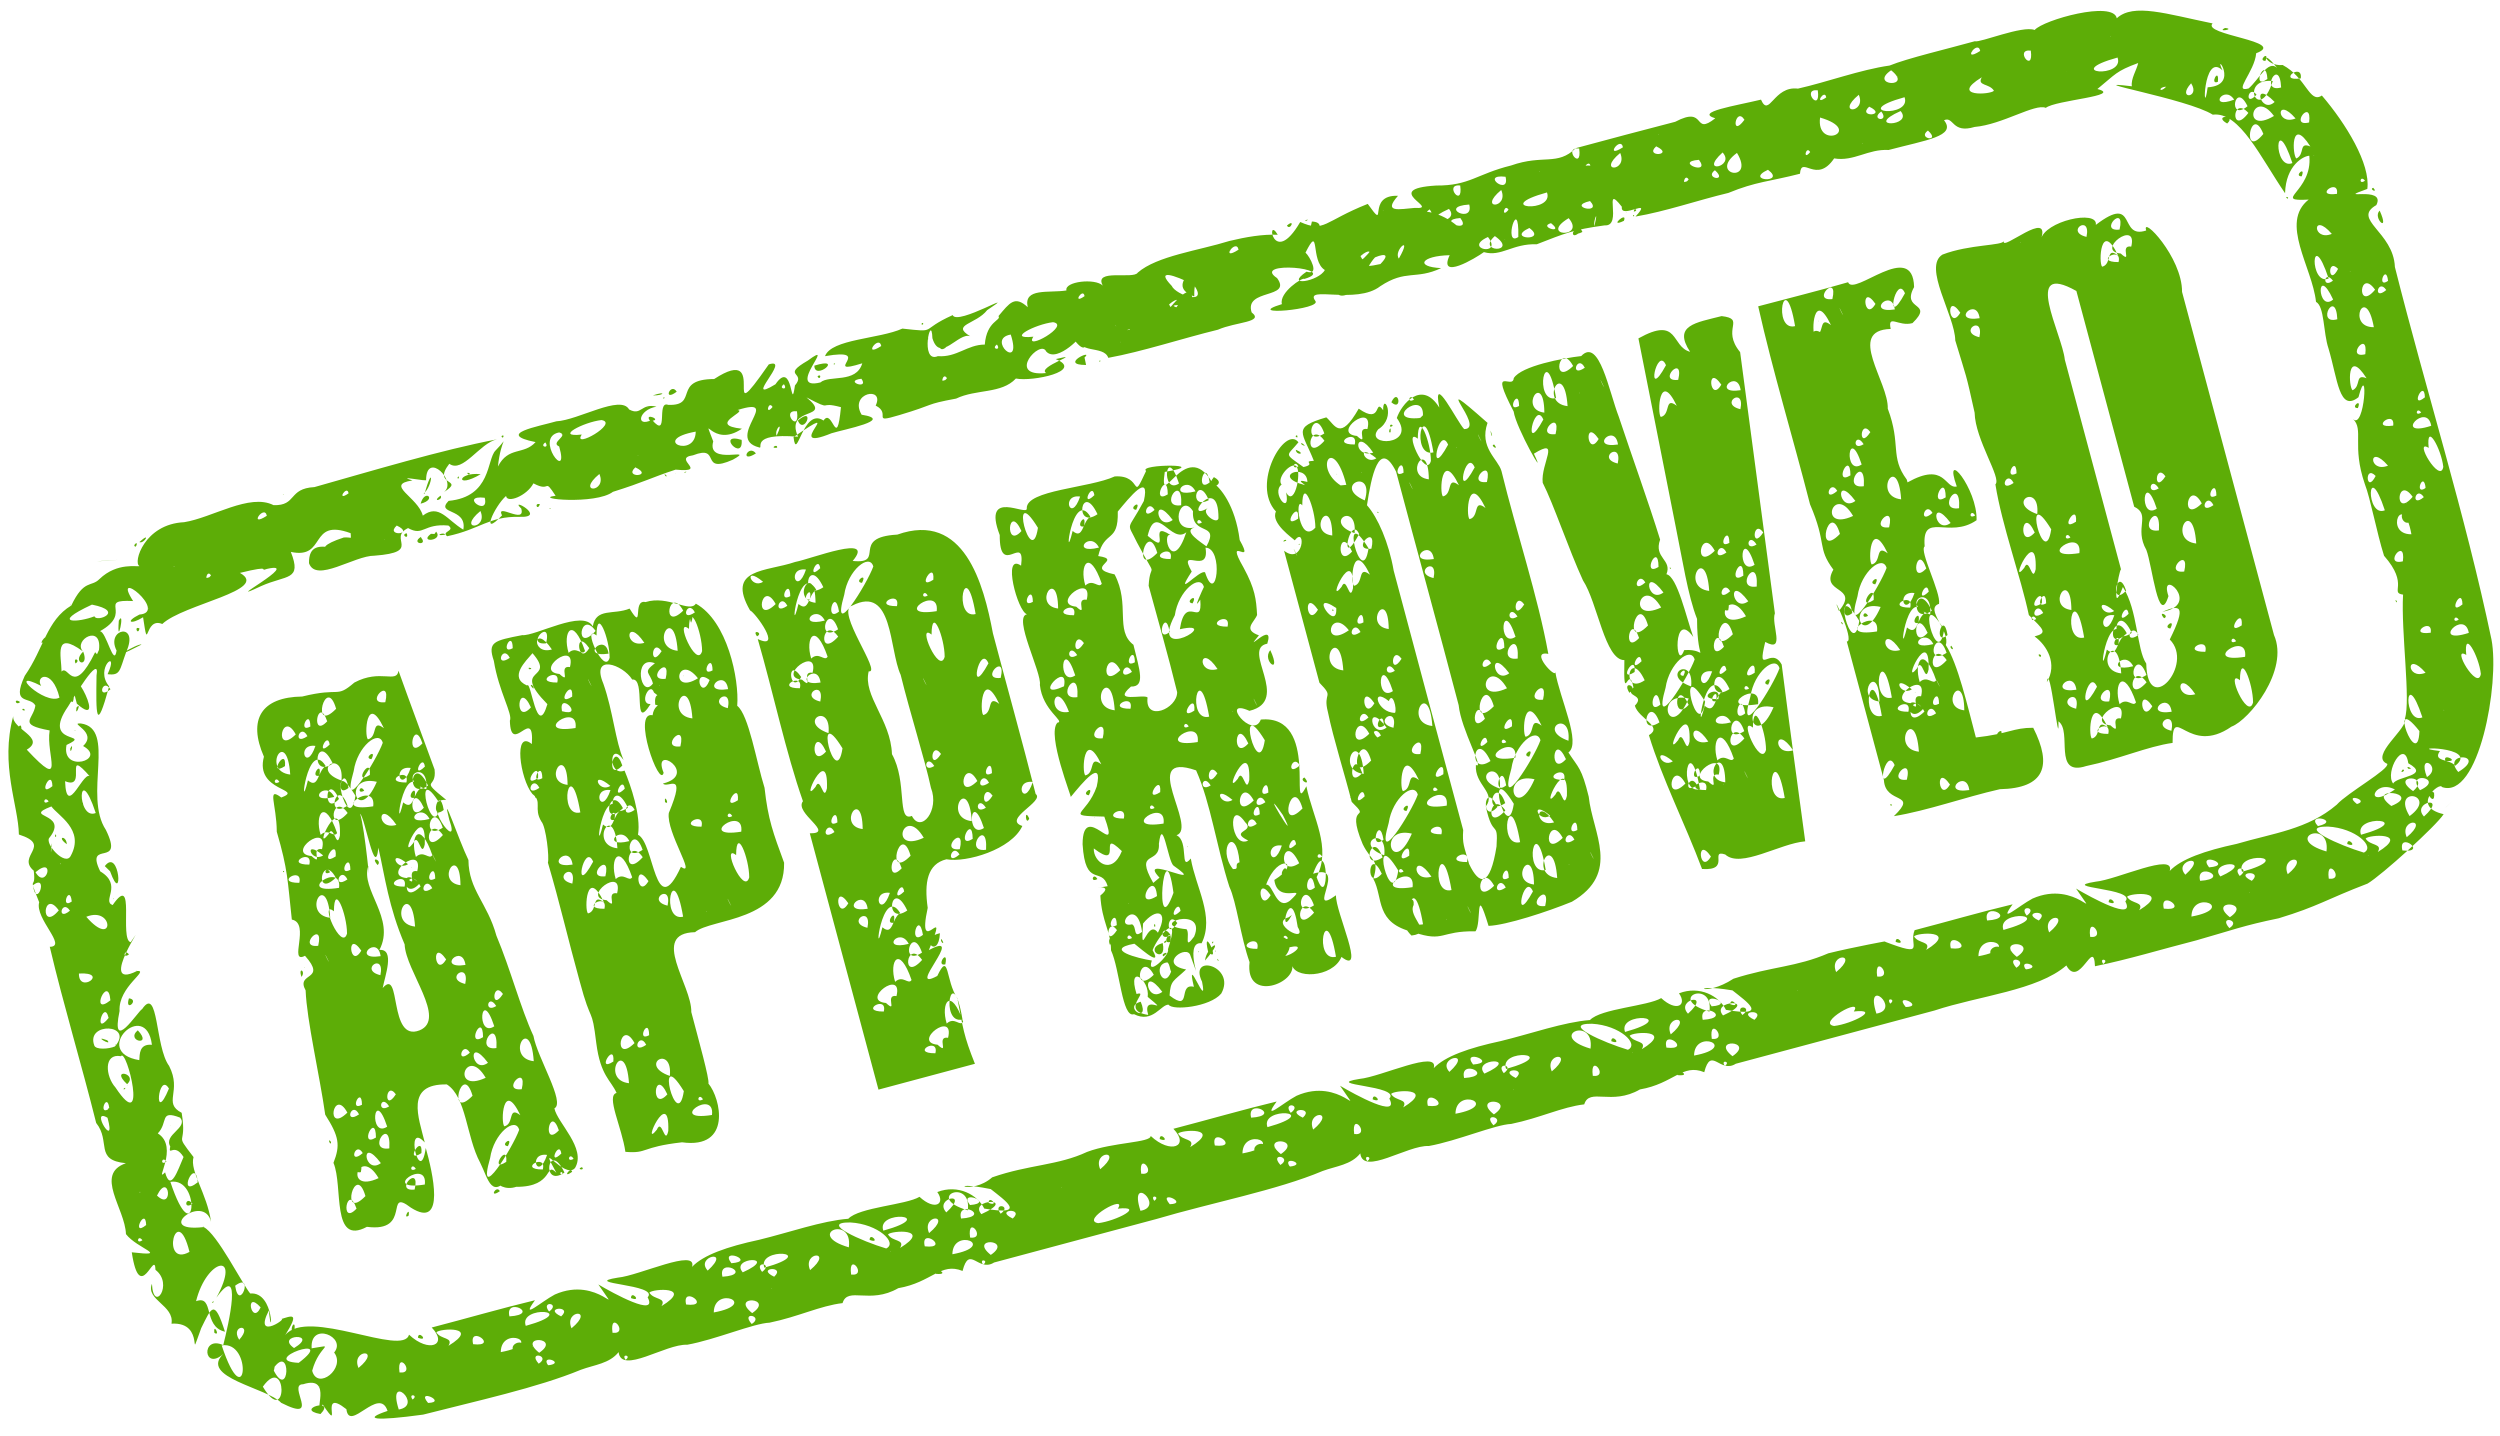 <?xml version="1.0" encoding="UTF-8" standalone="no"?><svg xmlns="http://www.w3.org/2000/svg" xmlns:xlink="http://www.w3.org/1999/xlink" fill="#000000" height="205.7" preserveAspectRatio="xMidYMid meet" version="1" viewBox="-77.4 56.5 358.1 205.7" width="358.1" zoomAndPan="magnify"><g id="change1_1"><path d="m241.62 74.193c-2.151-1.225 1.453-1.301 0 0zm-261.94 78.382c1.811 5.061 3.5 9.551 5.168 14.143 0.36 2.954-2.304 1.129 1.669 4.358-4.098-0.317 2.279 8.015 0.437 2.843-1.222-4.793 1.349 2.908 2.745 5.769 0.032 4.306 2.718 6.144 4.004 10.833 2.042 4.859 3.464 10.386 5.309 14.365 0.541 3.075 4.612 9.583 3.001 10.373 0.394 2.055 4.626 5.73 2.953 8.54-1.481 1.793-5.583-4.53-2.663 0.705-1.674-1.775-0.214 2.037-5.758 1.996-3.13 1.041-5.021-3.199-0.547-2.116-2.97 4.475-3.447 0.943-4.624-1.349-1.998-3.732-1.955-9.413-4.769-11.203-6.014-0.106-4.037 4.727-3.164 8.317-2.966-3.265-0.666 6.599 0.146 0.782 0.95 3.373 2.951 11.795-2.134 8.551-3.855-2.956 0.234 3.61-6.294 2.749-5.158 2.771-3.368-5.819-4.793-9.164 0.989-2.519 0.83-3.739-1.182-6.903-0.797-5.638-2.649-13.532-2.805-17.798-1.483-2.67 3.167-1.308-0.092-4.96-2.433 1.299 0.845-4.665-1.887-5.185-0.629-5.706-0.538-7.04-2.154-12.583-0.026-3.982-1.469-6.498 0.648-4.899 3.364-1.272-3.839-0.806-2.489-5.85-2.334-5.326-0.385-8.539 5.483-8.618 5.634-1.391 4.767 0.314 7.472-2.002 3.725-1.998 6.072 0.18 6.319-1.693zm21.147-3.928c0.902-3.881-3.141 0.371 0 0zm8.943 1.482c-0.441-3.201-4.262 0.655 0 0zm-2.769-0.792c-2.195-3.176-1.646 2.801 0 0zm1.247 6.843c-1.338 2.948-1.075-4.226 0 0zm0.261 1.808c-1.898 2.115-1.068 0.022 0 0zm27.29-16.092c-0.031-2.834-1.938 1.053 0 0zm-0.42 1.378c-1.025-2.047-2.256 1.54 0 0zm-1.671-0.25c-2.017-3.731-3.215 3.153 0 0zm-4.504 17.922c-1.272-0.138 0.866-1.638 0 0zm2.699-21.112c-2.949-2.456-1.763 1.142 0 0zm-8.735 9.933c-5e-5 -2.745-1.851-7.431-1.878-3.186-2.211-1.796 1.123 5.888 1.878 3.186zm-6.09 4.927c-0.016-0.149-0.173 0.032 0 0zm17.757-9.945c-0.489-1.135 0.578-1.391 0 0zm4.583-1.902c-0.049-6.144-3.764-0.445 0 0zm0.716 11.42c-0.441-3.202-4.262 0.655 0 0zm-0.035 2.723c0.72-3.382-3.174-0.759 0 0zm-2.735-3.515c-2.195-3.176-1.646 2.801 0 0zm1.247 6.843c-1.337 2.949-1.074-4.226 0 0zm0.261 1.808c-1.897 2.115-1.069 0.023 0 0zm-36.448-7.859c0.587-2.46-3.718 0.026 0 0zm19.201-10.655c-0.036 0.175-0.076-0.205 0 0zm-13.71 3.263c-2.234-3.197-3.086 3.417 0 0zm-1.515 2.873c-1.771-5.148-3.257-2.71-2.355 0.263 1.116-1.039 1.901 0.491 2.355-0.263zm-2.158 2.303c0.993-4.048-5.273 0.627-1.506 0.988 1.771 1.611-0.272-1.299 1.506-0.988zm10.657-3.469c-2.641-3.949-3.061 0.884 0 0zm7.237-4.361c-1.025-2.047-2.256 1.54 0 0zm-1.672-0.25c-2.017-3.731-3.216 3.153 0 0zm-0.795 5.749c-0.477-7.05-4.206-0.468 0 0zm-1.721 4.011c0.903-3.882-3.141 0.371 0 0zm-1.988 8.162c-1.272-0.137 0.866-1.638 0 0zm-6.036-11.18c4.5e-4 -2.745-1.851-7.431-1.878-3.186-2.211-1.796 1.124 5.888 1.878 3.186zm-2.583 4.078c-0.96-2.044-0.336-0.446 0 0zm14.25-9.096c-0.489-1.135 0.578-1.391 0 0zm5.3 9.518c-0.441-3.202-4.262 0.656 0 0zm-0.035 2.723c0.72-3.382-3.174-0.759 0 0zm-1.227 5.137c-1.898 2.115-1.069 0.022 0 0zm-23.973-13.544c-2.639-3.948-3.062 0.883 0 0zm68.892-6.816c-0.031-2.834-1.938 1.053 0 0zm-4.608 10.889c0.903-3.881-3.141 0.37 0 0zm-0.202 3.721c-2.507-5.248-2.835 1.111-2.291 1.598 1.463-0.333 0.466-2.986 2.291-1.598zm-1.786 4.441c-1.272-0.138 0.866-1.639 0 0zm7.324-29.661c-4.303-7.025-0.952 6.315 0 0zm-2.36 0.461c-1.917-4.176-2.454 2.73 0 0zm-11.001 18.02c-5e-5 -2.745-1.851-7.431-1.878-3.187-2.21-1.795 1.123 5.887 1.878 3.187zm-2.583 4.077c-0.959-2.043-0.336-0.447 0 0zm14.25-9.096c-0.489-1.135 0.578-1.391 0 0zm4.583-1.902c-0.049-6.144-3.763-0.444 0 0zm-17.873-4.124c0.247-2.995-2.572 1.676 0 0zm-0.806 2.268c-0.601-1.063-1.109 0.623 0 0zm1.289 2.233c0.471-3.929-6.602 1.037 0 0zm-19.602 11.044c0.587-2.46-3.718 0.027 0 0zm19.201-10.655c-0.036 0.175-0.076-0.203 0 0zm-17.776-2.08c-1.464 0.35 0.494-2.453 0 0zm4.184 1.748c-0.624-3.797-2.168 1.741 0 0zm-2.246-3.484c-2.314-4.894-3.458 2.341 0 0zm2.111 6.031c-1.478-4.274-3.328 2.158 0 0zm0.016 1.048c-2.234-3.197-3.087 3.417 0 0zm-1.916-2.302c-1.305-2.566-4.187 1.066 0 0zm0.401 5.175c-1.77-5.148-3.257-2.71-2.355 0.263 1.115-1.038 1.901 0.491 2.355-0.263zm-2.157 2.304c0.993-4.049-5.274 0.627-1.506 0.988 1.771 1.611-0.272-1.299 1.506-0.988zm1.098-14.984c-0.308-2.058-2.053 1.988 0 0zm-2.041 0.197c-2.815-0.393-1.335 3.967 0 0zm1.465 2.877c-2.591-4.197-3.938 7.817-2.538 2.054 1.527 1.305 1.348-1.254 2.538-2.054zm22.837 3.498c-1.483-8.788-3.329 0.827 0 0zm1.837 7.05c-1.286-2.988-3.02 5.589 0 0zm-13.11-8.182c0.587-2.46-3.717 0.026 0 0zm-3.385-5.685c-0.545-1.954-3.653 0.513-4.165 4.051-2.008 6.977 3.285-1.57 4.165-4.051zm-1.622 2.348c-1.27-0.137 0.865-1.64 0 0zm67.366-6.783c-0.05-6.144-3.763-0.445 0 0zm-2.053 10.629c-2.195-3.176-1.645 2.801 0 0zm1.247 6.843c-1.338 2.948-1.074-4.226 0 0zm0.261 1.808c-1.898 2.115-1.068 0.022 0 0zm-18.134-21.136c-0.602-1.063-1.109 0.623 0 0zm-18.314 13.277c0.587-2.46-3.718 0.027 0 0zm19.201-10.655c-0.035 0.176-0.076-0.204 0 0zm-17.776-2.08c-1.464 0.35 0.494-2.453 0 0zm1.938-1.737c-2.314-4.894-3.459 2.34 0 0zm0.211 4.776c-1.306-2.566-4.186 1.067 0 0zm0.401 5.176c-1.771-5.147-3.257-2.71-2.355 0.263 1.115-1.039 1.9 0.491 2.355-0.263zm-2.158 2.303c0.993-4.048-5.274 0.627-1.506 0.988 1.771 1.612-0.272-1.299 1.506-0.988zm1.098-14.984c-0.308-2.058-2.053 1.988 0 0zm-2.041 0.197c-2.814-0.392-1.335 3.967 0 0zm1.465 2.877c-2.591-4.197-3.939 7.817-2.538 2.054 1.527 1.305 1.348-1.254 2.538-2.054zm6.558-0.972c-1.27-0.137 0.864-1.639 0 0zm46.237-3.521c-2.507-5.248-2.835 1.112-2.29 1.598 1.462-0.331 0.467-2.991 2.29-1.598zm-1.786 4.441c-1.273-0.137 0.866-1.639 0 0zm-12.126-6.253c-0.016-0.149-0.174 0.031 0 0zm21.534 5.624c-1.338 2.948-1.074-4.227 0 0zm0.261 1.808c-1.898 2.115-1.068 0.022 0 0zm-9.433-11.437c-1.286-2.988-3.02 5.589 0 0zm-124.07 103.49c0.531 0.543-0.93 0.324 0 0zm-1.398 0.665c-1.525 1.1-0.217-0.831 0 0zm-1.431 0.384c-0.706-0.143 0.19-0.696 0 0zm-8.929 2.393c-1.645 1.152-0.505-0.981 0 0zm-13.062 3.5c-0.899 0.675 0.234-1.51 0 0zm-11.247-10.319c-0.527-0.928 0.459-0.163 0 0zm33.564 4.157c-2.314-4.894-3.458 2.341 0 0zm-0.8-6.052c-1.313-3.873-2.463 2.612 0 0zm0.352 3.324c-0.308-2.058-2.053 1.989 0 0zm-2.041 0.197c-2.814-0.392-1.336 3.967 0 0zm22.33-7.953c-0.602-1.061-1.109 0.621 0 0zm1.29 2.234c0.47-3.929-6.602 1.037 0 0zm-0.402 0.389c-0.035 0.175-0.074-0.204 0 0zm-8.762-2.163c-1.464 0.35 0.494-2.453 0 0zm0.163-9.653c-0.031-2.834-1.938 1.053 0 0zm-0.42 1.378c-1.025-2.048-2.256 1.541 0 0zm-1.672-0.25c-2.018-3.731-3.214 3.153 0 0zm-0.795 5.749c-0.477-7.051-4.206-0.468 0 0zm-33.394 1.587c-1.503-2.051-1.768 2.747 0 0zm-0.961 1.73c-1.209-1.932-1.831 1.145 0 0zm-0.281 2.906c-1.94-5.952-2.638 1.761 0 0zm0.308 3.113c0.293-4.921-3.388 0.51 0 0zm-1.917-1.557c-0.017-3.8-2.525 1.569 0 0zm0.706 3.667c-3.06-4.101-2.397 1.776 0 0zm-2.595-1.44c-1.067-1.841-2.128 1.853 0 0zm2.267 3.589c-2.82-4.817-5.118 2.374 0 0zm-1.882 2.575c-1.475-5.102-3.726 3.807 0 0zm-1.276 1.795c-1.313-3.873-2.463 2.612 0 0zm21.447-6.7c0.247-2.995-2.572 1.676 0 0zm-0.806 2.268c-0.602-1.062-1.109 0.621 0 0zm-12.319 1.696c0.904-3.882-3.139 0.371 0 0zm38.559-14.095c-4.303-7.025-0.952 6.315 0 0zm-2.36 0.461c-1.917-4.177-2.454 2.73 0 0zm0.133 5.252c0.236-6.708-4.012 2.81-1.638-0.19 0.737-1.748 1.144 2.379 1.638 0.19zm0.225-7.889c0.444-4.625-4.632-1.618 0 0zm-13.788 11.88c-0.602-1.063-1.109 0.623 0 0zm-10.118-23.625c-1.503-2.051-1.768 2.748 0 0zm-0.961 1.73c-1.208-1.932-1.831 1.145 0 0zm-0.281 2.906c-1.94-5.952-2.638 1.761 0 0zm0.307 3.113c0.294-4.921-3.388 0.51 0 0zm-1.917-1.557c-0.016-3.8-2.525 1.569 0 0zm0.706 3.667c-3.061-4.102-2.397 1.776 0 0zm-2.595-1.44c-1.067-1.84-2.128 1.853 0 0zm2.267 3.589c-2.82-4.817-5.118 2.374 0 0zm-1.882 2.575c-1.476-5.102-3.726 3.806 0 0zm20.171-4.904c0.248-2.995-2.572 1.675 0 0zm-10.105 15.463c0.588-2.459-3.718 0.025 0 0zm10.186-10.572c-0.035 0.174-0.074-0.202 0 0zm-11.485-4.938c-0.477-7.05-4.207-0.469 0 0zm-1.721 4.011c0.903-3.883-3.139 0.372 0 0zm-0.201 3.722c-2.509-5.249-2.834 1.111-2.292 1.597 1.466-0.339 0.463-2.974 2.292-1.597zm-0.164 2.093c-0.545-1.954-3.653 0.514-4.165 4.051-2.008 6.977 3.286-1.57 4.165-4.051zm-1.622 2.348c-1.269-0.137 0.864-1.639 0 0zm-12.381 0.989c0.247-2.995-2.572 1.676 0 0zm-0.806 2.268c-0.602-1.061-1.109 0.621 0 0zm1.29 2.234c0.47-3.929-6.602 1.037 0 0zm-0.402 0.389c-0.035 0.175-0.074-0.203 0 0zm-8.762-2.163c-1.464 0.351 0.494-2.454 0 0zm0.163-9.653c-0.031-2.834-1.938 1.053 0 0zm-0.42 1.378c-1.026-2.048-2.255 1.541 0 0zm-1.672-0.25c-2.017-3.731-3.215 3.153 0 0zm272.97-58.747c4.4e-4 -2.745-1.851-7.431-1.878-3.187-2.211-1.795 1.123 5.887 1.878 3.187zm-1.623-11.045c0.247-2.995-2.572 1.676 0 0zm-0.806 2.268c-0.602-1.063-1.109 0.623 0 0zm1.289 2.233c0.472-3.929-6.602 1.037 0 0zm-19.602 11.044c0.588-2.459-3.717 0.025 0 0zm19.201-10.655c-0.035 0.175-0.077-0.203 0 0zm-17.776-2.08c-1.465 0.351 0.494-2.453 0 0zm1.938-1.736c-2.313-4.893-3.459 2.34 0 0zm2.111 6.031c-1.479-4.273-3.327 2.158 0 0zm0.017 1.048c-2.234-3.198-3.086 3.417 0 0zm-1.917-2.303c-1.304-2.566-4.188 1.066 0 0zm0.401 5.176c-1.771-5.147-3.257-2.71-2.355 0.263 1.116-1.038 1.9 0.491 2.355-0.263zm-2.158 2.303c0.993-4.049-5.273 0.627-1.506 0.988 1.771 1.611-0.272-1.3 1.506-0.988zm6.377-34.686c-1.502-2.052-1.769 2.748 0 0zm-0.961 1.73c-1.208-1.932-1.832 1.144 0 0zm-0.281 2.906c-1.939-5.952-2.639 1.76 0 0zm0.308 3.113c0.293-4.921-3.388 0.51 0 0zm-4.697 8.629c-1.313-3.874-2.463 2.612 0 0zm0.352 3.324c-0.31-2.058-2.053 1.988 0 0zm-2.042 0.197c-2.815-0.391-1.335 3.966 0 0zm1.465 2.877c-2.591-4.196-3.938 7.817-2.538 2.054 1.526 1.306 1.348-1.254 2.538-2.054zm11.565 2.366c0.588-2.459-3.717 0.024 0 0zm-1.43 6.075c-2.64-3.949-3.061 0.884 0 0zm2.855-18.81c-1.464 0.35 0.494-2.454 0 0zm0.163-9.653c-0.032-2.834-1.937 1.053 0 0zm-0.42 1.378c-1.026-2.047-2.255 1.541 0 0zm-1.672-0.25c-2.018-3.731-3.215 3.154 0 0zm-0.795 5.749c-0.476-7.05-4.207-0.469 0 0zm-1.721 4.011c0.903-3.883-3.139 0.372 0 0zm-1.988 8.162c-1.269-0.138 0.865-1.639 0 0zm-4.567 0.93c-1.025-2.047-2.256 1.54 0 0zm-1.672-0.25c-2.017-3.731-3.215 3.153 0 0zm-0.795 5.749c-0.477-7.05-4.207-0.468 0 0zm-1.721 4.011c0.903-3.882-3.141 0.371 0 0zm-0.202 3.721c-2.507-5.248-2.835 1.111-2.291 1.598 1.464-0.337 0.465-2.978 2.291-1.598zm-1.786 4.441c-1.272-0.137 0.866-1.638 0 0zm2.698-21.112c-2.95-2.456-1.761 1.142 0 0zm2.933 4.914c-0.489-1.135 0.577-1.391 0 0zm5.3 9.518c-0.441-3.202-4.262 0.655 0 0zm-0.035 2.723c0.72-3.382-3.174-0.759 0 0zm-2.735-3.515c-2.195-3.176-1.645 2.801 0 0zm-15.82-14.752c0.248-2.995-2.572 1.675 0 0zm-0.806 2.268c-0.602-1.063-1.11 0.623 0 0zm-18.314 13.277c0.587-2.459-3.717 0.025 0 0zm19.201-10.655c-0.035 0.175-0.076-0.203 0 0zm-17.776-2.08c-1.464 0.351 0.493-2.453 0 0zm4.184 1.748c-0.624-3.797-2.168 1.741 0 0zm-2.246-3.484c-2.314-4.894-3.458 2.34 0 0zm2.111 6.031c-1.477-4.273-3.328 2.158 0 0zm0.017 1.048c-2.233-3.198-3.087 3.417 0 0zm-1.916-2.303c-1.305-2.565-4.187 1.066 0 0zm0.401 5.176c-1.77-5.148-3.257-2.71-2.355 0.263 1.115-1.038 1.9 0.491 2.355-0.263zm-2.158 2.303c0.993-4.048-5.273 0.627-1.506 0.988 1.771 1.611-0.272-1.299 1.506-0.988zm5.443-26.937c0.293-4.921-3.388 0.51 0 0zm-1.917-1.557c-0.017-3.801-2.525 1.569 0 0zm0.706 3.667c-3.061-4.102-2.397 1.776 0 0zm-2.595-1.441c-1.067-1.84-2.128 1.853 0 0zm-0.892 7.959c-1.313-3.873-2.463 2.612 0 0zm0.352 3.324c-0.308-2.058-2.053 1.989 0 0zm-2.041 0.197c-2.814-0.392-1.335 3.967 0 0zm1.465 2.877c-2.591-4.196-3.939 7.817-2.538 2.054 1.527 1.304 1.348-1.254 2.538-2.054zm21.67-13.098c0.247-2.995-2.572 1.676 0 0zm-0.806 2.268c-0.602-1.061-1.109 0.621 0 0zm1.29 2.234c0.47-3.929-6.602 1.036 0 0zm0.684 12.093c-1.483-8.787-3.329 0.828 0 0zm1.837 7.05c-1.286-2.988-3.02 5.589 0 0zm-2.923-18.754c-0.035 0.175-0.074-0.203 0 0zm-8.762-2.163c-1.464 0.351 0.494-2.454 0 0zm0.163-9.653c-0.031-2.834-1.938 1.053 0 0zm-0.42 1.378c-1.025-2.047-2.255 1.541 0 0zm-10.682 31.615c-0.032-2.834-1.937 1.053 0 0zm-0.42 1.379c-1.025-2.048-2.256 1.54 0 0zm-1.671-0.25c-2.017-3.731-3.215 3.153 0 0zm-0.795 5.749c-0.476-7.05-4.207-0.469 0 0zm-1.721 4.011c0.903-3.881-3.141 0.371 0 0zm5.336-21.498c-4.303-7.025-0.953 6.315 0 0zm-2.36 0.461c-1.917-4.177-2.454 2.73 0 0zm0.133 5.252c0.237-6.707-4.012 2.809-1.638-0.19 0.736-1.748 1.144 2.379 1.638 0.19zm-2.399 2.835c-2.95-2.456-1.762 1.141 0 0zm2.625-10.724c0.444-4.625-4.632-1.618 1e-5 -1e-5l-1e-5 1e-5zm0.308 15.638c-0.489-1.136 0.578-1.39 0 0zm4.583-1.902c-0.05-6.144-3.763-0.444 0 0zm0.716 11.42c-0.441-3.202-4.262 0.656 0 0zm-2.769-0.792c-2.195-3.176-1.646 2.801 0 0zm-23.667 1.925c-1.484-8.787-3.329 0.827 0 0zm-11.273-1.133c0.587-2.46-3.717 0.026 0 0zm1.425-12.734c-1.464 0.349 0.494-2.453 0 0zm4.184 1.748c-0.624-3.797-2.167 1.742 0 0zm-2.246-3.484c-2.314-4.894-3.458 2.341 0 0zm2.111 6.031c-1.478-4.274-3.327 2.159 0 0zm0.016 1.048c-2.233-3.198-3.086 3.418 0 0zm-1.916-2.303c-1.306-2.566-4.186 1.066 0 0zm0.401 5.175c-1.771-5.147-3.256-2.71-2.355 0.263 1.115-1.039 1.9 0.491 2.355-0.263zm-2.157 2.304c0.993-4.049-5.274 0.627-1.506 0.988 1.771 1.612-0.272-1.299 1.506-0.988zm6.377-34.686c-1.503-2.051-1.768 2.748 0 0zm-0.961 1.73c-1.208-1.932-1.831 1.145 0 0zm-0.281 2.906c-1.939-5.952-2.638 1.76 0 0zm0.308 3.113c0.293-4.921-3.388 0.51 0 0zm-1.917-1.557c-0.016-3.801-2.525 1.569 0 0zm0.706 3.667c-3.06-4.101-2.397 1.776 0 0zm-2.595-1.44c-1.067-1.84-2.128 1.853 0 0zm2.267 3.589c-2.82-4.817-5.118 2.374 0 0zm-1.882 2.575c-1.476-5.102-3.727 3.807 0 0zm-1.276 1.795c-1.313-3.874-2.463 2.612 0 0zm0.352 3.324c-0.308-2.058-2.054 1.988 0 0zm-2.041 0.197c-2.814-0.392-1.334 3.967 0 0zm1.465 2.877c-2.591-4.197-3.938 7.817-2.538 2.054 1.527 1.305 1.348-1.254 2.538-2.054zm21.67-13.098c0.248-2.995-2.572 1.675 0 0zm-0.806 2.268c-0.601-1.062-1.109 0.621 0 0zm1.29 2.234c0.469-3.929-6.603 1.037 0 0zm0.683 12.094c-1.482-8.788-3.329 0.827 0 0zm1.837 7.05c-1.286-2.988-3.02 5.59 0 0zm-14.54-2.107c-2.639-3.948-3.062 0.883 0 0zm11.616-16.648c-0.035 0.174-0.074-0.202 0 0zm-13.571 4.888c-0.546-1.954-3.653 0.514-4.165 4.051-2.008 6.977 3.285-1.57 4.165-4.051zm-0.85 5.585c-5.054-1.179-2.825 6.492 0 0zm-0.772-3.237c-1.27-0.137 0.864-1.639 0 0zm39.818-11.648c-0.032-2.834-1.938 1.053 0 0zm-0.42 1.378c-1.025-2.047-2.256 1.54 0 0zm-6.176 17.673c-1.272-0.138 0.866-1.639 0 0zm7.324-29.661c-4.303-7.025-0.952 6.315 0 0zm-2.36 0.461c-1.917-4.177-2.454 2.73 0 0zm0.133 5.253c0.236-6.708-4.012 2.809-1.638-0.19 0.737-1.748 1.144 2.379 1.638 0.19zm-17.223 17.695c-0.016-0.149-0.174 0.031 0 0zm17.449-25.584c0.443-4.626-4.632-1.617 0 0zm-13.943 24.734c-0.959-2.042-0.336-0.449 0 0zm-2.38 3.138c-2.435 2.722-3.027-3.02 0 0zm16.631-12.234c-0.489-1.136 0.578-1.39 0 0zm4.583-1.902c-0.05-6.144-3.763-0.444 0 0zm0.716 11.42c-0.44-3.201-4.262 0.655 0 0zm-0.035 2.723c0.721-3.383-3.175-0.757 0 0zm-26.401-1.59c-1.484-8.787-3.329 0.827 0 0zm-5.664-12.119c-0.624-3.797-2.167 1.742 0 0zm2.586-25.915c-1.502-2.051-1.769 2.748 0 0zm-0.961 1.73c-1.208-1.932-1.831 1.145 0 0zm-0.281 2.906c-1.939-5.952-2.638 1.761 0 0zm0.308 3.114c0.293-4.921-3.388 0.51 0 0zm-1.917-1.557c-0.016-3.801-2.526 1.569 0 0zm0.706 3.667c-3.061-4.102-2.397 1.776 0 0zm-2.595-1.44c-1.067-1.841-2.128 1.853 0 0zm2.267 3.589c-2.821-4.816-5.118 2.374 0 0zm-1.883 2.575c-1.475-5.103-3.726 3.807 0 0zm19.365-2.637c-0.601-1.062-1.11 0.621 0 0zm-9.299 13.195c0.586-2.459-3.718 0.026 0 0zm-1.43 6.075c-2.64-3.948-3.062 0.884 0 0zm2.855-18.81c-1.464 0.351 0.494-2.454 0 0zm-2.723-2.776c-0.477-7.05-4.207-0.469 0 0zm-1.721 4.011c0.904-3.883-3.139 0.371 0 0zm-0.201 3.721c-2.509-5.248-2.834 1.111-2.292 1.597 1.466-0.337 0.463-2.976 2.292-1.597zm-0.164 2.093c-0.545-1.954-3.653 0.514-4.165 4.051-2.009 6.978 3.286-1.57 4.165-4.051zm-0.85 5.585c-5.053-1.179-2.825 6.491 0 0zm-0.772-3.237c-1.27-0.137 0.864-1.639 0 0zm-2.288 5.231c-4.304-7.024-0.952 6.315 0 0zm-13.36 18.481c-1e-5 -2.745-1.851-7.431-1.878-3.186-2.211-1.796 1.123 5.888 1.878 3.186zm-6.09 4.927c-0.016-0.149-0.174 0.032 0 0zm3.506-0.849c-0.959-2.042-0.336-0.449 0 0zm-2.38 3.137c-2.434 2.721-3.028-3.019 0 0zm21.214-14.135c-0.05-6.144-3.763-0.445 0 0zm-17.873-4.124c0.247-2.995-2.573 1.675 0 0zm-0.806 2.268c-0.601-1.063-1.109 0.623 0 0zm1.289 2.233c0.471-3.929-6.602 1.037 0 0zm-8.329 12.176c-1.484-8.787-3.329 0.827 0 0zm7.928-11.787c-0.036 0.175-0.075-0.205 0 0zm-13.591-0.332c-0.625-3.797-2.167 1.742 0 0zm-2.246-3.484c-2.314-4.893-3.459 2.34 0 0zm2.111 6.031c-1.478-4.273-3.328 2.157 0 0zm-0.131-22.27c-0.017-3.801-2.524 1.57 0 0zm0.706 3.667c-3.062-4.102-2.396 1.776 0 0zm-2.595-1.441c-1.067-1.841-2.128 1.853 0 0zm2.267 3.589c-2.82-4.817-5.119 2.373 0 0zm-1.883 2.575c-1.474-5.103-3.728 3.807 0 0zm-1.276 1.795c-1.313-3.873-2.463 2.612 0 0zm0.352 3.324c-0.309-2.058-2.053 1.989 0 0zm10.989 5.439c0.587-2.46-3.717 0.025 0 0zm-1.43 6.075c-2.64-3.949-3.062 0.883 0 0zm2.854-18.81c-1.464 0.35 0.494-2.453 0 0zm0.163-9.653c-0.031-2.834-1.938 1.053 0 0zm-0.42 1.379c-1.026-2.048-2.255 1.541 0 0zm-1.672-0.25c-2.018-3.731-3.214 3.154 0 0zm-0.795 5.749c-0.476-7.05-4.207-0.469 0 0zm-2.087 9.826c-0.545-1.954-3.653 0.514-4.165 4.051-2.009 6.977 3.286-1.57 4.165-4.051zm-0.85 5.585c-5.054-1.178-2.824 6.492 1e-5 -1e-5l-1e-5 1e-5zm-0.772-3.237c-1.269-0.138 0.864-1.639 0 0zm2.394 14.293c-0.032-2.834-1.937 1.053 0 0zm-0.42 1.378c-1.026-2.047-2.255 1.54 0 0zm-1.672-0.25c-2.018-3.731-3.215 3.154 0 0zm2.82-11.738c-4.303-7.025-0.952 6.315 0 0zm-2.36 0.461c-1.917-4.177-2.454 2.73 0 0zm0.133 5.252c0.237-6.708-4.012 2.809-1.638-0.19 0.736-1.749 1.144 2.38 1.638 0.19zm-2.399 2.835c-2.951-2.456-1.761 1.142 0 0zm-14.824 14.86c-0.015-0.15-0.174 0.032 0 0zm17.449-25.584c0.444-4.625-4.632-1.618-1e-5 0h1e-5zm-13.943 24.734c-0.959-2.041-0.337-0.451 0 0zm-2.38 3.138c-2.435 2.722-3.028-3.019 0 0zm16.63-12.234c-0.488-1.136 0.578-1.391 0 0zm4.583-1.902c-0.049-6.144-3.764-0.444 0 0zm-2.053 10.629c-2.195-3.177-1.645 2.801 0 0zm-23.667 1.925c-1.484-8.787-3.33 0.826 0 0zm-11.273-1.132c0.587-2.46-3.718 0.025 0 0zm5.609-10.987c-0.624-3.797-2.167 1.742 0 0zm-2.246-3.484c-2.314-4.894-3.459 2.341 0 0zm2.111 6.031c-1.478-4.273-3.327 2.159 0 0zm0.016 1.048c-2.233-3.197-3.087 3.417 0 0zm2.704-29.51c-1.503-2.051-1.768 2.747 0 0zm-0.961 1.73c-1.208-1.931-1.831 1.144 0 0zm-0.281 2.906c-1.939-5.952-2.638 1.76 0 0zm0.308 3.114c0.294-4.921-3.388 0.508 0 0zm-1.917-1.558c-0.016-3.801-2.525 1.569 0 0zm0.706 3.667c-3.06-4.102-2.397 1.776 0 0zm-2.594-1.441c-1.068-1.841-2.128 1.854 0 0zm2.267 3.589c-2.82-4.817-5.119 2.373 0 0zm-1.882 2.575c-1.475-5.102-3.727 3.806 0 0zm-1.276 1.795c-1.313-3.873-2.463 2.611 0 0zm0.352 3.324c-0.308-2.058-2.053 1.988 0 0zm21.094-10.024c0.248-2.995-2.572 1.676 0 0zm-10.105 15.463c0.587-2.46-3.717 0.025 0 0zm-1.43 6.076c-2.639-3.948-3.063 0.882 0 0zm-1.59-17.575c0.904-3.882-3.139 0.371 0 0zm-0.201 3.721c-2.509-5.248-2.835 1.111-2.291 1.597 1.466-0.344 0.462-2.963 2.291-1.597zm-0.164 2.093c-0.546-1.954-3.653 0.514-4.165 4.051-2.008 6.978 3.286-1.571 4.165-4.051zm-0.85 5.585c-5.053-1.18-2.825 6.492 0 0zm-0.772-3.237c-1.27-0.137 0.865-1.639 0 0zm-2.925 17.364c-0.032-2.834-1.938 1.053 0 0zm-0.42 1.378c-1.025-2.047-2.256 1.54 0 0zm-1.671-0.25c-2.017-3.731-3.216 3.153 0 0zm2.82-11.738c-4.304-7.026-0.951 6.315 0 0zm-2.36 0.461c-1.917-4.177-2.454 2.73 0 0zm0.359-2.637c0.444-4.624-4.632-1.619-1e-5 0h1e-5zm0.308 15.638c-0.488-1.135 0.578-1.391 0 0zm4.584-1.902c-0.049-6.144-3.764-0.444 0 0zm-17.874-4.124c0.248-2.995-2.572 1.676 0 0zm-0.806 2.268c-0.602-1.062-1.109 0.623 0 0zm1.289 2.234c0.473-3.929-6.602 1.037 0 0zm-0.401 0.389c-0.036 0.175-0.076-0.204 0 0zm-17.776-2.08c-1.464 0.349 0.494-2.453 0 0zm4.184 1.748c-0.624-3.797-2.168 1.741 0 0zm-2.246-3.484c-2.314-4.893-3.459 2.34 0 0zm2.111 6.031c-1.478-4.274-3.328 2.158 0 0zm0.017 1.048c-2.234-3.197-3.086 3.418 0 0zm-2.036-21.091c-1.067-1.841-2.128 1.853 0 0zm0.384 6.164c-1.477-5.101-3.725 3.806 0 0zm-0.923 5.119c-0.309-2.058-2.053 1.989 0 0zm-2.041 0.197c-2.815-0.392-1.335 3.967 0 0zm23.135-10.221c0.247-2.995-2.572 1.676 0 0zm-0.806 2.268c-0.602-1.062-1.109 0.622 0 0zm1.29 2.234c0.471-3.929-6.604 1.037 0 0zm0.684 12.094c-1.483-8.788-3.329 0.828 0 0zm-1.086-11.704c-0.035 0.174-0.074-0.204 0 0zm-8.762-2.163c-1.464 0.35 0.494-2.453 0 0zm0.163-9.653c-0.032-2.834-1.938 1.052 0 0zm-0.42 1.379c-1.026-2.047-2.255 1.54 0 0zm-1.672-0.25c-2.018-3.731-3.215 3.154 0 0zm-0.795 5.749c-0.476-7.05-4.207-0.469 0 0zm30.598 8.041c-0.032-2.834-1.937 1.053 0 0zm-0.42 1.378c-1.025-2.046-2.256 1.54 0 0zm-1.672-0.25c-2.018-3.731-3.215 3.154 0 0zm-0.795 5.749c-0.476-7.05-4.207-0.469 0 0zm-1.721 4.011c0.904-3.881-3.141 0.371 0 0zm2.977-21.037c-1.917-4.177-2.455 2.73 0 0zm0.133 5.252c0.236-6.708-4.012 2.81-1.638-0.19 0.736-1.748 1.144 2.38 1.638 0.19zm-2.399 2.835c-2.95-2.456-1.762 1.142 0 0zm-14.824 14.859c-0.016-0.149-0.174 0.032 0 0zm17.449-25.584c0.444-4.625-4.632-1.618 1e-5 0h-1e-5zm-13.943 24.734c-0.958-2.039-0.337-0.454 0 0zm14.25-9.096c-0.488-1.136 0.578-1.392 0 0zm-21.137 10.652c-1.484-8.786-3.329 0.826 0 0zm-5.663-12.119c-0.625-3.798-2.167 1.742 0 0zm-0.135 2.547c-1.477-4.274-3.328 2.159 0 0zm2.721-28.462c-1.503-2.051-1.768 2.747 0 0zm-0.961 1.73c-1.208-1.932-1.831 1.145 0 0zm-0.281 2.906c-1.94-5.952-2.638 1.761 0 0zm-0.903 5.223c-3.062-4.102-2.396 1.776 0 0zm-2.595-1.44c-1.067-1.841-2.129 1.853 0 0zm0.384 6.164c-1.475-5.102-3.727 3.807 0 0zm-1.276 1.795c-1.313-3.874-2.463 2.612 0 0zm0.352 3.324c-0.309-2.058-2.053 1.989 0 0zm21.094-10.024c0.247-2.995-2.572 1.676 0 0zm-0.806 2.268c-0.602-1.062-1.109 0.622 0 0zm1.29 2.234c0.471-3.929-6.603 1.036 0 0zm0.684 12.094c-1.484-8.788-3.329 0.828 0 0zm1.837 7.05c-1.286-2.988-3.02 5.588 0 0zm-13.109-8.182c0.586-2.46-3.717 0.026 0 0zm-1.43 6.076c-2.64-3.948-3.062 0.883 0 0zm11.616-16.648c-0.035 0.175-0.074-0.202 0 0zm-11.485-4.938c-0.476-7.05-4.207-0.469 0 0zm-1.721 4.011c0.903-3.883-3.139 0.372 0 0zm-0.201 3.722c-2.509-5.248-2.835 1.11-2.292 1.597 1.466-0.341 0.462-2.968 2.292-1.597zm-0.164 2.093c-0.545-1.954-3.653 0.514-4.165 4.051-2.008 6.978 3.286-1.571 4.165-4.051zm-0.85 5.585c-5.054-1.179-2.825 6.491 0 0zm-0.772-3.237c-1.27-0.138 0.865-1.639 0 0zm-32.826 16.047c-1.502-2.051-1.768 2.748 0 0zm-0.961 1.73c-1.208-1.932-1.832 1.144 0 0zm-1.184 8.13c-3.061-4.102-2.397 1.776 0 0zm33.798-17.38c-4.303-7.025-0.952 6.315 0 0zm-2.36 0.461c-1.917-4.177-2.454 2.73 0 0zm0.359-2.637c0.444-4.625-4.632-1.619 0 0zm-13.788 11.88c-0.602-1.063-1.109 0.623 0 0zm0.887 2.623c-0.036 0.175-0.076-0.204 0 0zm-17.776-2.08c-1.465 0.349 0.494-2.454 0 0zm6.77-24.167c-1.503-2.051-1.768 2.747 0 0zm-0.961 1.73c-1.208-1.932-1.831 1.144 0 0zm-4.318 17.972c-0.308-2.059-2.054 1.989 0 0zm20.288-7.756c-0.601-1.062-1.109 0.622 0 0zm1.974 14.327c-1.483-8.787-3.329 0.828 0 0zm-11.273-1.132c0.586-2.46-3.717 0.026 0 0zm10.186-10.572c-0.034 0.175-0.075-0.202 0 0zm-8.762-2.162c-1.464 0.351 0.494-2.454 0 0zm0.163-9.653c-0.032-2.834-1.937 1.053 0 0zm-0.42 1.378c-1.026-2.047-2.255 1.541 0 0zm-1.672-0.25c-2.017-3.731-3.215 3.153 0 0zm-6.534 21.676c-0.952-4.134 1.966 1.924 0 0zm-0.933-1.222c-2.83-0.38 0.623 7.71-1.597 1.78-0.454-1.738-4.773 1.218-0.621 1.976-1.835 1.737-2.234 1.523-2.373 3.733 3.285 2.503 1.119-1.833 3.484-1.25-1.246-5.301 2.071 3.761 1.17-0.729-1.996-4.145 4.936-2.245 2.75 1.694-1.61 1.934-7.033 2.475-7.537 1.594-1.076-0.075-2.282 2.728-4.962 1.36-1.715 0.638-2.03-6.454-3.288-9.133-0.034-2.885-1.315-4.011-1.532-7.857 2.438-1.974-2.467-0.718 1.051-1.343-0.838-2.894-3.204 0.366-3.594-6.008 0.03-6.625 5.577 2.815 3.11-3.959-6.026-0.143-2.513-0.108-1.083-4.311 0.951-4.229-2.037-0.547-3.733 1.509 0.266 0.238-3.484-8.973-1.904-10.648 1.199-0.157-2.14-1.729-2.508-5.419 0.306-1.724-3.904-9.727-1.845-10.115-1.347-0.344-3.614-8.887-0.847-6.958 0.63-4.824-3.097 1.894-3.058-4.384-2.623-6.864 4.122-2.522 3.872-3.844-0.06-2.62 8.983-2.886 12.599-4.556 4.117-0.274 2.255 4.013 4.494-0.785-1.245-1.015 9.753-1.048 2.673 0.138-0.87 6.035 2.932-5.064 6.765 1.472 1.136 0.63 3.336 3.277 3.97 8.295 2.337 4.139-2.341-1.123 0.551 3.935 1.644 3.025 1.815 4.53 1.938 6.796-0.428 1.075-2.082 2.082 0.266 2.915-2.542 3.059 2.334-2.414 1.197 1.19-3.825 0.738 3.498 8.162-2.558 9.62-4.372-1.949 0.48 4.282 1.631 1.249 8.587-0.78 3.898 14.59 6.525 9.555 0.933 4.575 3.638 8.753 1.468 13.015 1.866 5.378 1.789-6.783-0.504-0.484 5.167-1.643-1.155 6.254 3.278 3.087-0.095 2.376 4.409 11.639 0.787 8.828-1.266 3.038-7 3.218-7.12 0.928 1.013 2.754-6.732 5.779-6.046-0.184-1.27-3.543-1.882-8.699-2.89-10.785-1.881-5.862-2.648-11.917-4.766-16.68-8.356-2.882 0.338 8.26-2.808 9.291 1.83 0.852 0.402 5.307 2.046 3.333 0.704 4.145 3.442 8.315 1.548 12.138zm-0.448 1.161c0.243-0.011-0.081 0.281 0 0zm0.934 1.318c0.215-2.074 3.145-3.631 0 0zm-1.555-3.433c1.931-4.599-7.105-1.644-1.086-1.054 0.56 0.689-0.489 3.162 1.086 1.054zm-8.897 0.202c-0.602-1.062-1.11 0.621 0 0zm141.31-96.818c0.588-2.46-3.717 0.025 0 0zm1.818-2.216c0.993-4.049-5.273 0.627-1.506 0.988 1.77 1.611-0.272-1.299 1.506-0.988zm-1.675-2.441c0.904-3.882-3.141 0.371 0 0zm-0.202 3.721c-2.506-5.248-2.835 1.111-2.29 1.598 1.463-0.334 0.466-2.984 2.29-1.598zm-1.786 4.441c-1.272-0.138 0.866-1.639 0 0zm-12.126-6.253c-0.016-0.15-0.174 0.032 0 0zm1.126 2.288c-2.435 2.721-3.027-3.02 0 0zm20.408 3.336c-1.338 2.948-1.075-4.226 0 0zm0.261 1.808c-1.898 2.115-1.068 0.021 0 0zm-50.778 3.785c-0.016-0.149-0.174 0.031 0 0zm3.507-0.85c-0.959-2.039-0.337-0.453 0 0zm-2.38 3.138c-2.436 2.721-3.027-3.02 0 0zm21.93-2.716c-0.44-3.202-4.262 0.656 0 0zm-0.035 2.723c0.72-3.383-3.174-0.757 0 0zm-2.735-3.515c-2.195-3.176-1.646 2.801 0 0zm1.247 6.843c-1.338 2.948-1.074-4.227 0 0zm-24.914-4.918c-1.484-8.787-3.329 0.827 0 0zm15.741-4.711c-1.286-2.988-3.02 5.59 0 0zm15.106-4.116c-1.272-0.137 0.865-1.639 0 0zm10.896-3.957c0.72-3.382-3.174-0.758 0 0zm-1.488 3.329c-1.338 2.948-1.074-4.227 0 0zm0.261 1.808c-1.898 2.115-1.068 0.022 0 0zm-35.174 3.773c0.903-3.882-3.141 0.371 0 0zm-0.202 3.721c-2.507-5.248-2.835 1.11-2.29 1.598 1.463-0.336 0.466-2.981 2.29-1.598zm-1.786 4.441c-1.272-0.137 0.865-1.638 0 0zm10.931-6.68c-0.441-3.201-4.262 0.656 0 0zm-2.769-0.792c-2.195-3.176-1.646 2.801 0 0zm-28.256 10.877c0.904-3.881-3.141 0.371 0 0zm-0.202 3.721c-2.507-5.247-2.835 1.111-2.29 1.598 1.463-0.332 0.467-2.988 2.29-1.598zm-1.785 4.441c-1.272-0.137 0.865-1.639 0 0zm-12.126-6.253c-0.015-0.15-0.174 0.032 0 0zm3.507-0.85c-0.959-2.04-0.337-0.452 0 0zm-2.38 3.138c-2.435 2.721-3.027-3.02 0 0zm21.93-2.715c-0.44-3.202-4.262 0.655 0 0zm-0.035 2.723c0.72-3.382-3.174-0.758 0 0zm-2.735-3.515c-2.195-3.177-1.646 2.801 0 0zm1.247 6.843c-1.337 2.948-1.074-4.226 0 0zm0.261 1.808c-1.898 2.115-1.068 0.022 0 0zm-25.175-6.727c-1.484-8.787-3.329 0.827 0 0zm15.742-4.711c-1.286-2.989-3.02 5.589 0 0zm-21.042 5.845c-0.032-2.834-1.938 1.052 0 0zm-4.608 10.889c0.904-3.882-3.141 0.37 0 0zm-0.202 3.721c-2.507-5.248-2.836 1.111-2.29 1.598 1.463-0.334 0.466-2.987 2.29-1.598zm-1.786 4.441c-1.272-0.137 0.866-1.638 0 0zm-6.036-11.179c1.1e-4 -2.746-1.851-7.431-1.878-3.186-2.211-1.796 1.124 5.888 1.878 3.186zm-2.583 4.077c-0.958-2.04-0.337-0.452 0 0zm18.834-10.998c-0.05-6.144-3.764-0.444 0 0zm-18.679-1.856c-0.602-1.063-1.109 0.623 0 0zm1.289 2.234c0.151-3.775-5.943 0.961-0.402 0.389l0.402-0.389zm-8.329 12.176c1.485-4.822-4.793-2.105-0.041 0.004l0.041-0.004zm-11.273-1.132c1.301 2.413 2.408-3.702 1.264-3.854-0.998-0.135-2.604 1.946-1.909 2.737-1.571 1.183 1.349 4.639 0.645 1.117zm19.201-10.655c-0.035 0.175-0.076-0.204 0 0zm-13.727 2.215c-1.478-4.273-3.327 2.157 0 0zm0.016 1.048c-2.234-3.197-3.086 3.418 0 0zm-1.515 2.873c-1.611-4.109-3.214-4.769 1.785-6.228 1.255 1.083 1.937 3.498 4.642-1.244 3.449 2.428 2.164-1.669 3.502 0.23-0.08-2.671 2.016 0.999-0.708 2.729-2.092 2.516 5.616 2.426 2.66-1.621 0.648-1.946 3.572-5.565 6.093-1.49-1.075-5.368 2.57 2.101 3.556 3.079 3.344-0.019-5.733-8.923 3.348-0.894-1.24 3.545 1.512 5.177 1.997 6.902 2.108 8.644 5.23 17.974 6.711 26.193-2.848-0.565 1.215 3.758 0.988 2.541 0.647 3.845 3.767 10.207 1.889 11.583 1.468 2.249 1.883 2.156 2.911 6.331 0.543 5.222 4.669 10.891-2.409 15.044-3.551 1.45-9.414 3.364-11.941 3.459-1.969-6.433-0.949-0.357-1.878 0.778-5.095-0.082-4.423 1.621-8.829 0.137-5.636-1.321-4.317-4.878-5.798-7.657 0.881-2.921-0.225-2.322-1.526-4.97-2.638-6.298 1.442-3.098-1.572-6.054-0.97-3.861-2.638-9.08-3.403-12.839-0.784-2.999 0.996-1.965-1.218-4.222l-5.067-18.909c2.812 2.185 3.195-3.645 1.525-1.489-0.212-0.252-3.511-2.477-2.685-4.123-3.65-3.913 1.326-12.446 3.219-9.922-1.685 2.085-2.177 1.484 0.724 3.55 1.934-0.452-0.29-0.817 1.482-0.896zm-2.363-3.351c-0.596-0.072 0.115-0.628 0 0zm25.402 4.291c-1.286-2.988-3.02 5.589 0 0zm-14.539-2.107c-2.641-3.949-3.06 0.884 0 0zm30.31-12.166c-1.025-2.047-2.255 1.54 0 0zm-1.671-0.25c-2.017-3.731-3.215 3.153 0 0zm-0.795 5.749c-0.476-7.05-4.206-0.469 0 0zm-1.721 4.011c0.904-3.882-3.141 0.371 0 0zm-14.114 1.91c-0.016-0.15-0.174 0.032 0 0zm3.506-0.85c-0.958-2.038-0.338-0.455 0 0zm-2.38 3.138c-3.575 2.901-1.346-5.416-0.099-0.116l0.099 0.116zm-1.43-0.779c-0.068 0.204 0.389 0.103 0 0zm18.06-11.455c-0.488-1.137 0.578-1.391 0 0zm5.3 9.518c-0.441-3.201-4.262 0.655 0 0zm-0.035 2.724c0.721-3.382-3.174-0.759 0 0zm-2.734-3.515c-2.195-3.177-1.646 2.802 0 0zm1.247 6.843c-1.338 2.948-1.075-4.226 0 0zm0.261 1.808c-1.899 2.115-1.068 0.021 0 0zm-25.175-6.727c-1.484-8.787-3.329 0.826 0 0zm-11.273-1.132c0.587-2.459-3.717 0.025 0 0zm1.818-2.216c0.993-4.048-5.273 0.627-1.506 0.988 1.771 1.611-0.272-1.3 1.506-0.988zm25.197-1.362c-1.286-2.988-3.02 5.589 0 0zm-25.764 29.058c-0.031-2.834-1.937 1.053 0 0zm-0.42 1.378c-1.025-2.046-2.256 1.54 0 0zm-1.672-0.25c-2.757-3.545-4.05 2.84 0 0zm-0.795 5.749c-0.476-7.05-4.207-0.469 0 0zm3.615-17.487c-4.303-7.024-0.952 6.315 0 0zm-2.36 0.461c-1.917-4.177-2.454 2.73 0 0zm0.133 5.252c0.236-6.708-4.012 2.81-1.638-0.19 0.736-1.749 1.144 2.379 1.638 0.19zm-2.399 2.835c-4.183-2.787 0.223 3.72 0 0zm-1.099-0.042c0.084-0.058 0.025 0.048 0 0zm0.505 0.265c0.521 0.02-0.042 0.383 0 0zm-14.23 14.637c-0.016-0.149-0.174 0.031 0 0zm17.449-25.584c0.444-4.624-4.632-1.619 0 0zm-13.943 24.734c-0.958-2.04-0.337-0.453 0 0zm-2.38 3.138c-2.435 2.721-3.027-3.02 0 0zm16.63-12.234c-0.488-1.136 0.578-1.391 0 0zm4.584-1.902c-0.05-6.144-3.763-0.445 0 0zm0.016 10.322c-2.676-2.147-1.699 1.692 0.888 1.685 0.31-0.57-0.363-3.139-0.888-1.685zm0.666 3.822c0.721-3.383-3.174-0.758 0 0zm-2.734-3.515c-2.195-3.176-1.646 2.801 0 0zm1.247 6.843c-0.398-1.062-4.247-0.115-1.248-3.327-0.542 1.408 1.615 1.562 1.248 3.327zm0.261 1.808c-1.898 2.115-1.069 0.022 0 0zm-25.175-6.727c-1.483-8.787-3.329 0.827 0 0zm-11.273-1.132c0.588-2.46-3.717 0.026 0 0zm5.61-10.987c-0.625-3.797-2.167 1.741 0 0zm1.343-21.279c-1.939-5.952-2.639 1.76 0 0zm0.308 3.114c0.293-4.922-3.388 0.51 0 0zm-1.917-1.557c-0.017-3.8-2.525 1.569 0 0zm0.706 3.667c-3.06-4.101-2.397 1.776 0 0zm-2.594-1.441c-1.068-1.841-2.128 1.854 0 0zm2.267 3.589c-1.333-0.32 0.252 5.71 2.276-0.384-2.149 1.79-4.361-4.412-5.536 0.504 3.641 3.104-0.167-2.354 3.26-0.119zm-1.882 2.575c-1.474-5.103-3.728 3.807 0 0zm20.171-4.905c0.248-2.995-2.572 1.675 0 0zm-10.106 15.463c0.587-2.459-3.717 0.025 0 0zm-1.43 6.075c-2.64-3.949-3.061 0.884 0 0zm11.616-16.648c-0.035 0.174-0.074-0.202 0 0zm-8.762-2.162c-1.464 0.349 0.494-2.453 0 0zm-2.724-2.776c0.056-6.731-5.292 0.711-1.547-1.457-1.025 0.646 1.323 2.434 1.547 1.457zm-1.721 4.011c1.979-3.591-2.174-1.36-1.928-5.04-1.841-2.885-3.626 3.113 0.217 2.343-1.792 0.46 1.065 2.194 1.712 2.698zm-0.201 3.721c1.65 5.072 2.712-3.505 0.067-3.536 0.652 4.119-4.114-0.348-1.975 3.422-2.732 4.186 1.146-0.367 1.907 0.114zm-0.164 2.093c-0.545-1.954-3.653 0.514-4.165 4.051-3.814 7.15 7.116 0.57 0.72 2.004 0.792-5.258 3.284-5.2e-4 2.923-4.234-1.212 1.883 0.363-1.501 0.522-1.821zm-1.622 2.348c-1.269-0.138 0.865-1.639 0 0zm9.617 30.216c-0.032-2.833-1.937 1.053 0 0zm-0.42 1.379c-1.025-2.048-2.256 1.54 0 0zm-1.672-0.25c-2.578-3.649-2.136 3.933 0.441 2.631-2.831-1.414 1.098-1.222-0.441-2.631zm-0.795 5.749c-0.478-5.55-3.294-1.996-0.951 0.966 1.07 0.087 0.051-0.72 0.951-0.966zm3.615-17.487c-4.303-7.024-0.952 6.314 0 0zm-2.36 0.461c-1.917-4.177-2.454 2.73 0 0zm0.133 5.252c0.237-6.707-4.012 2.809-1.638-0.19 0.736-1.749 1.144 2.379 1.638 0.19zm-2.399 2.835c-2.95-2.456-1.761 1.142 0 0zm-14.824 14.86c-0.016-0.149-0.174 0.032 0 0zm17.757-9.946c-0.488-1.135 0.578-1.391 0 0zm4.281-2.743c-3.886-5.572 2.737 5.367 0 0zm1.019 12.261c2.831-2.642-1.76 0.761-2.242-2.967 4.066-2.483 0.532-4.003-1.176 0.678 0.997-0.193 1.442 3.816 3.418 2.289zm-0.179 2.379c-2.933 0.801 2.841 3.993 1.287 1.391-0.997-6.965-2.943 2.189-0.841-1.719l-0.446 0.328zm-2.59-3.17c-2.195-3.176-1.646 2.801 0 0zm1.201 7.03c-0.111 0.119 0.083 0.051 0 0zm-0.021 0.071c-1.36 3.966 5.35-0.526 1.51 0.367l-0.46-0.321-1.05-0.046zm-0.67-0.449c-0.094-1.78 4.118-0.215 1.135 2.528-2.82 0.745-0.485-0.055-1.354-2.478l0.219-0.05zm-16.331-21.405c0.247-2.995-2.572 1.675 0 0zm-0.806 2.268c-0.602-1.063-1.109 0.622 0 0zm1.289 2.233c0.47-3.929-6.601 1.038 0 0zm-0.402 0.389c-0.036 0.175-0.076-0.204 0 0zm-11.006-26.247c-1.503-2.051-1.768 2.748 0 0zm-0.961 1.73c-1.208-1.932-1.832 1.144 0 0zm-0.281 2.906c-1.938-5.952-2.639 1.76 0 0zm0.308 3.113c0.293-4.921-3.388 0.51 0 0zm-1.917-1.557c0.724-3.935-4.791 2.2 0 0zm0.706 3.667c-1.985-5.258-3.467 0.658 0 0zm-5.175 10.04c-2.814-0.391-1.335 3.967 0 0zm23.136-10.221c0.247-2.995-2.572 1.675 0 0zm-0.806 2.268c-0.602-1.061-1.109 0.621 0 0zm1.29 2.234c0.471-3.929-6.604 1.036 0 0zm-10.589 10.961c0.587-2.46-3.718 0.026 0 0zm10.186-10.572c-0.035 0.174-0.074-0.203 0 0zm-8.762-2.163c-1.464 0.35 0.494-2.453 0 0zm0.163-9.653c-0.031-2.834-1.938 1.053 0 0zm-0.42 1.378c-1.026-2.047-2.255 1.54 0 0zm-1.672-0.25c-2.018-3.731-3.214 3.154 0 0zm-0.795 5.749c-0.476-7.05-4.207-0.469 0 0zm-1.721 4.011c0.903-3.883-3.139 0.371 0 0zm-0.201 3.722c-2.509-5.249-2.834 1.111-2.292 1.597 1.466-0.34 0.463-2.972 2.292-1.597zm-1.786 4.44c-1.269-0.137 0.864-1.639 0 0zm45.081-46.206c-0.032-2.834-1.937 1.054 0 0zm-4.608 10.889c0.903-3.882-3.141 0.371 0 0zm-0.202 3.721c-2.507-5.248-2.835 1.111-2.291 1.598 1.463-0.33 0.467-2.99 2.291-1.598zm-1.786 4.441c-1.272-0.137 0.865-1.639 0 0zm4.742-24.86c-0.508 0.314 0.097-1.31 0 0zm-0.027-0.753c-0.265-0.593 0.812-0.211 0 0zm-0.551-0.544c-0.03 0.072-0.115-0.118 0 0zm-1.466 5.045c-2.951-2.456-1.761 1.142 0 0zm-8.735 9.933c-3e-5 -2.745-1.851-7.431-1.878-3.186-1.148-1.525-0.438 5.756 1.878 3.186zm-2.583 4.077c-0.959-2.04-0.337-0.451 0 0zm18.834-10.998c-0.05-6.144-3.763-0.444 0 0zm0.716 11.42c-0.441-3.202-4.262 0.655 0 0zm-0.035 2.723c0.72-3.382-3.174-0.759 0 0zm-18.423-18.933c-0.616-0.761-0.859-0.2 0 0zm-1.312 0.555c0.067 0.886 1.572 0.62 0 0zm0.374 2.377c-0.602-1.063-1.109 0.622 0 0zm1.289 2.233c-0.087-2.859-5.349-0.825-0.368 0.448 0.39 0.143-1.744-1.004 0.368-0.448zm-19.603 11.044c0.588-2.459-3.717 0.024 0 0zm19.201-10.655c-0.035 0.175-0.076-0.204 0 0zm-13.591-0.332c-0.625-3.797-2.167 1.742 0 0zm-0.136 2.547c-1.617-3.946-3.094 1.579 0 0zm-1.9-1.254c-1.305-2.566-4.187 1.066 0 0zm21.603-0.934c-1.857-7.298-4.747-2.461-0.816 0.08l0.776-0.076 0.04-0.004zm-1.376-1.563c0.128-0.04-0.018 0.207 0 0zm3.213 8.613c-1.285-2.989-3.021 5.59 0 0zm-151.5 63.429c-0.519-1.524 0.675-0.855 0 0zm-2.566-14.987c-0.296-0.318 0.301-0.17 0 0zm119.38 8.287c-1.502-2.052-1.768 2.748 0 0zm7.298 2.753c1.966-5.923-1.49-1.825-2.198 0.121 1.675 2.94-2.706-1.114-2.63-0.922-4.431 0.819 0.52 2.099 2.522 2.403-0.871 2.519 2.687-0.861 2.306-1.603zm-0.225-1.05c-0.726 0.46-0.014-0.615 0 0zm-0.527 0.147c0.682 3.164-2.923 0.853 0 0zm0.112 1.901c-0.574-0.382 1.234-0.893 0 0zm-3.654-0.059c-0.019 0.067-0.01-0.033 0 0zm1.395 5.87c0.337-2.463-2.973-4.868-1.599-0.411 2.001-0.598-2.439 2.393 1.674 2.995-0.982-3.267 3.425 0.326-0.075-2.584zm-4.429-10.271c-0.032-2.834-1.938 1.053 0 0zm0.729-10.61c-3.598-3.493 0.345 2.931-4.021-0.381-0.101 1.93 2.59 3.987 4.021 0.381zm26.154-10.544c1.166 1.389-0.969 0.386 0 0zm-16.752 9.864c0.18 0.214-0.15 0.06 0 0zm3.646 13.609c0.239 0.202-0.446 0.533 0 0zm0.353 1.317c0.259 0.481-0.184-0.07 0 0zm0.316 1.178c0.372 0.612-0.186 0.155 0 0zm-17.678-20.297c0.063 0.169-0.074 0.218 0 0zm2.267 18.336c-0.489-1.135 0.578-1.391 0 0zm4.583-1.902c-0.732-5.279-4.1-0.44-1.429-1.074 0.719 0.354 0.096 2.151 1.429 1.074zm-0.191 10.017c-2.721 0.724 1.403 3.29 0 0zm-25.529 2.537c-1.484-8.787-3.329 0.828 0 0zm-11.273-1.132c0.586-2.46-3.717 0.026 0 0zm1.425-12.735c-1.464 0.351 0.493-2.454 0 0zm4.184 1.748c-0.623-3.797-2.168 1.741 0 0zm-2.246-3.484c-2.314-4.893-3.458 2.341 0 0zm2.111 6.031c-1.477-4.274-3.328 2.159 0 0zm0.017 1.048c-2.234-3.197-3.087 3.417 0 0zm-1.916-2.303c-1.305-2.566-4.187 1.066 0 0zm0.401 5.176c-1.77-5.147-3.257-2.71-2.355 0.263 1.115-1.038 1.901 0.491 2.355-0.263zm-2.157 2.304c0.993-4.049-5.274 0.627-1.506 0.988 1.771 1.611-0.272-1.299 1.506-0.988zm6.377-34.686c-1.503-2.051-1.768 2.748 0 0zm-0.961 1.73c-1.208-1.931-1.832 1.144 0 0zm-1.512 10.278c-2.821-4.817-5.118 2.374 0 0zm-1.882 2.575c-1.476-5.101-3.727 3.806 0 0zm-1.276 1.795c-1.313-3.874-2.463 2.611 0 0zm0.352 3.324c-0.308-2.058-2.054 1.988 0 0zm-2.041 0.197c-2.814-0.392-1.335 3.967 0 0zm1.465 2.877c-2.591-4.197-3.938 7.817-2.538 2.054 1.527 1.304 1.348-1.254 2.538-2.054zm12.99-10.369c-1.464 0.349 0.495-2.453 0 0zm0.163-9.653c-0.031-2.834-1.938 1.053 0 0zm-0.42 1.378c-1.026-2.047-2.256 1.54 0 0zm-1.671-0.25c-2.018-3.731-3.215 3.153 0 0zm-0.795 5.749c-0.476-7.05-4.207-0.468 0 0zm-1.721 4.011c0.904-3.882-3.139 0.371 0 0zm29.746 16.215c-2.296 0.22-0.502 4.096 0.527 1.329-0.222-0.433-0.156-0.973-0.527-1.329zm-1.958 1.778c-2.017-3.731-3.215 3.153 0 0zm2.82-11.738c-1.36-9.944-2.822 7.785 0 0zm-2.36 0.461c-0.325-4.186-3.556 2.196 0 0zm0.133 5.252c1.649-3.275-0.33-3.553-2.131-1.316-0.408 5.651 0.57-0.881 2.131 1.316zm-0.376-0.909c-0.366 0.26-0.028-0.876 0 0zm0.601-6.98c-3.415-3.604 7.249 1.967 2.009-1.723-0.794-0.62-1.575-7.299-2.094-3.143 0.197 3.131-3.593 0.755-0.811 5.62l0.897-0.754zm0.308 15.638c-0.489-1.135 0.578-1.392 0 0zm-32.409 9.519c0.587-2.46-3.718 0.026 0 0zm1.425-12.735c-1.464 0.35 0.494-2.454 0 0zm2.55 8.216c-1.77-5.148-3.257-2.71-2.355 0.263 1.115-1.039 1.9 0.491 2.355-0.263zm-2.158 2.303c0.993-4.048-5.274 0.627-1.506 0.988 1.771 1.611-0.273-1.299 1.506-0.988zm6.377-34.686c-1.502-2.051-1.768 2.747 0 0zm-0.961 1.73c-1.209-1.932-1.831 1.145 0 0zm-0.281 2.906c-1.939-5.952-2.638 1.761 0 0zm0.308 3.114c0.294-4.921-3.388 0.509 0 0zm-1.917-1.558c-0.016-3.8-2.525 1.569 0 0zm-1.888 2.227c-1.067-1.841-2.129 1.853 0 0zm19.749 3.527c-0.602-1.062-1.109 0.622 0 0zm0.887 2.623c-0.035 0.175-0.074-0.203 0 0zm-38.125-10.735c-0.031-2.834-1.937 1.053 0 0zm-0.42 1.378c-1.025-2.047-2.256 1.54 0 0zm1.149-11.988c-4.304-7.025-0.952 6.315 0 0zm-2.36 0.461c-1.918-4.177-2.454 2.73 0 0zm0.133 5.252c0.236-6.708-4.012 2.81-1.638-0.19 0.736-1.749 1.144 2.379 1.638 0.19zm-11.134 12.768c4.3e-4 -2.745-1.851-7.431-1.878-3.187-2.211-1.795 1.123 5.887 1.878 3.187zm-6.09 4.927c-0.016-0.149-0.174 0.031 0 0zm17.449-25.584c0.444-4.624-4.632-1.619 0 0zm-13.943 24.734c-0.958-2.041-0.337-0.451 0 0zm14.25-9.096c-0.488-1.136 0.578-1.39 0 0zm4.584-1.902c-0.05-6.144-3.763-0.444 0 0zm0.716 11.42c-0.441-3.201-4.262 0.655 0 0zm-0.035 2.723c0.72-3.382-3.175-0.757 0 0zm-2.735-3.515c-2.194-3.177-1.646 2.801 0 0zm1.247 6.843c-1.338 2.948-1.074-4.226 0 0zm0.261 1.808c-1.897 2.115-1.068 0.022 0 0zm-17.328-23.404c0.247-2.995-2.572 1.676 0 0zm-0.806 2.268c-0.602-1.063-1.109 0.623 0 0zm1.289 2.233c0.472-3.929-6.602 1.037 0 0zm-8.329 12.176c-1.484-8.787-3.329 0.827 0 0zm-11.273-1.132c0.587-2.459-3.717 0.025 0 0zm19.201-10.655c-0.035 0.175-0.077-0.203 0 0zm-17.776-2.08c-1.465 0.351 0.494-2.453 0 0zm1.938-1.736c-2.313-4.893-3.459 2.34 0 0zm2.111 6.031c-1.479-4.273-3.327 2.158 0 0zm0.017 1.048c-2.234-3.198-3.087 3.417 0 0zm-1.917-2.303c-1.304-2.566-4.188 1.066 0 0zm0.401 5.176c-1.771-5.147-3.257-2.71-2.355 0.263 1.116-1.038 1.9 0.491 2.355-0.263zm-2.158 2.303c0.993-4.049-5.273 0.627-1.506 0.988 1.771 1.611-0.272-1.3 1.506-0.988zm6.377-34.686c-1.501-2.052-1.77 2.748 0 0zm-0.961 1.73c-3.218-1.268-2.036 5.287-0.281 2.906-0.452-1.69-1.515-1.525 0.281-2.906zm0.038 5.931c-0.343-3.611 3.45 1.172 0 0zm-0.168-1.734c-0.57-1.714-2.254 1.712-0.491 1.651-2.659 4.184-0.585-3.789-2.631-3.515-1.321-2.144-5.977-3.788-4.137 0.583 1.392 3.918 1.74 8.349 2.9 10.933-2.131-2.945-2.22 2.485 0.137 1.527 0.897 2.134 2.382 6.457 1.93 9.191 2.364 1.131 2.386 12.744 6.148 4.598 2.331 1.574-2.131-4.945-1.736-7.711 2.614-6.266-0.182-3.42-0.831-4.222 5.229-1.332-1.685-5.886 0.09-1.541-0.583 2.387-4.571-8.87-1.581-8.246 0.314-2.427 3.042-1.16 0.203-3.248zm-4.54 10.452c-1.313-3.874-2.463 2.611 0 0zm0.352 3.324c-0.31-2.058-2.053 1.988 0 0zm-2.042 0.197c-2.815-0.391-1.335 3.966 0 0zm1.465 2.877c-2.591-4.196-3.938 7.817-2.538 2.054 1.526 1.305 1.348-1.254 2.538-2.054zm11.565 2.366c0.588-2.46-3.717 0.025 0 0zm1.425-12.735c-1.215 0.249 1.668-4.715 0 0zm0.163-9.653c-0.032-2.834-1.937 1.054 0 0zm-0.42 1.378c-2.522-1.928-1.278 3.257 0 0zm-1.672-0.25c-2.974-3.771-4.115 2.553 0 0zm-2.065-0.375c-0.039 0.196-0.117-0.037 0 0zm1.27 6.124c-0.476-7.05-4.207-0.469 0 0zm-1.721 4.011c0.903-3.883-3.139 0.372 0 0zm-6.555 9.093c-1.025-2.047-2.256 1.54 0 0zm-1.672-0.25c-2.017-3.731-3.215 3.153 0 0zm-0.795 5.749c-0.477-7.05-4.207-0.468 0 0zm-1.721 4.011c0.903-3.882-3.141 0.371 0 0zm-0.202 3.721c-2.507-5.248-2.835 1.111-2.291 1.598 1.464-0.336 0.465-2.979 2.291-1.598zm-1.786 4.441c-1.272-0.137 0.866-1.638 0 0zm2.698-21.112c-2.95-2.456-1.761 1.142 0 0zm2.933 4.914c-0.489-1.135 0.577-1.391 0 0zm5.265 12.242c0.72-3.382-3.174-0.759 0 0zm-2.735-3.515c-2.195-3.176-1.645 2.801 0 0zm1.247 6.843c-1.338 2.948-1.075-4.226 0 0zm0.261 1.808c-1.898 2.115-1.069 0.022 0 0zm-17.328-23.404c0.248-2.995-2.572 1.675 0 0zm-19.12 15.545c0.587-2.459-3.717 0.025 0 0zm19.201-10.655c-0.035 0.175-0.076-0.203 0 0zm-17.776-2.08c-1.465 0.35 0.494-2.453 0 0zm4.184 1.748c-0.624-3.797-2.168 1.741 0 0zm-2.246-3.484c-2.314-4.894-3.458 2.34 0 0zm2.111 6.031c-1.477-4.273-3.328 2.157 0 0zm0.017 1.048c-2.233-3.198-3.087 3.417 0 0zm-1.916-2.303c-1.306-2.566-4.187 1.066 0 0zm0.401 5.176c-1.771-5.148-3.257-2.709-2.355 0.263 1.115-1.038 1.9 0.491 2.355-0.263zm-2.158 2.303c0.993-4.048-5.273 0.627-1.506 0.988 1.771 1.611-0.272-1.299 1.506-0.988zm0.746-18.308c-1.313-3.873-2.463 2.612 0 0zm0.352 3.324c-0.308-2.058-2.053 1.989 0 0zm-2.041 0.198c-2.814-0.393-1.336 3.967 0 0zm1.465 2.876c-2.591-4.196-3.939 7.817-2.538 2.054 1.526 1.304 1.348-1.254 2.538-2.054zm21.67-13.098c0.178-2.977-2.584 1.666 0 0zm-1.466 2.094c3.344 0.933-0.531-3.029 0 0zm1.95 2.408c0.47-3.929-6.602 1.036 0 0zm0.684 12.093c-1.483-8.787-3.329 0.828 0 0zm1.837 7.05c-1.286-2.989-3.02 5.589 0 0zm-2.923-18.755c-0.035 0.175-0.074-0.203 0 0zm-8.598-11.816c-0.031-2.834-1.937 1.053 0 0zm-0.42 1.378c-1.025-2.047-2.255 1.541 0 0zm-10.682 31.615c-0.032-2.834-1.937 1.053 0 0zm-0.42 1.379c-1.025-2.048-2.256 1.54 0 0zm-1.672-0.25c-2.018-3.731-3.215 3.153 0 0zm-0.795 5.749c-0.476-7.05-4.207-0.469 0 0zm-3.709 12.173c-1.272-0.137 0.866-1.639 0 0zm7.324-29.661c-4.303-7.025-0.953 6.315 0 0zm-2.36 0.461c-1.917-4.177-2.454 2.73 0 0zm0.133 5.252c0.237-6.707-4.012 2.809-1.638-0.19 0.736-1.748 1.144 2.379 1.638 0.19zm-2.399 2.835c-2.95-2.456-1.762 1.141 0 0zm-8.735 9.933c-1.5e-4 -2.746-1.851-7.431-1.878-3.186-2.211-1.796 1.123 5.887 1.878 3.186zm-6.09 4.927c-0.016-0.149-0.174 0.031 0 0zm17.449-25.584c0.444-4.625-4.632-1.618 0 0zm-13.943 24.734c-0.959-2.04-0.337-0.451 0 0zm14.25-9.096c-0.489-1.136 0.578-1.391 0 0zm4.583-1.902c-0.05-6.144-3.763-0.444 0 0zm0.716 11.42c-0.44-3.202-4.262 0.655 0 0zm-0.035 2.723c0.721-3.382-3.174-0.757 0 0zm-2.734-3.515c-2.195-3.176-1.646 2.801 0 0zm1.247 6.843c-1.338 2.948-1.074-4.227 0 0zm0.261 1.808c-1.897 2.115-1.068 0.022 0 0zm-17.328-23.404c0.247-2.995-2.572 1.676 0 0zm-0.806 2.268c-0.602-1.063-1.109 0.623 0 0zm1.289 2.233c0.47-3.929-6.601 1.037 0 0zm-0.402 0.389c-0.035 0.175-0.076-0.203 0 0zm4.809-16.568c0.248-2.995-2.572 1.675 0 0zm-0.806 2.268c-0.601-1.062-1.109 0.621 0 0zm1.29 2.234c0.47-3.929-6.603 1.036 0 0zm-10.589 10.961c0.587-2.46-3.718 0.026 0 0zm10.186-10.572c-0.035 0.174-0.074-0.202 0 0zm-8.762-2.162c-1.464 0.349 0.495-2.453 0 0zm0.163-9.653c-0.032-2.834-1.937 1.053 0 0zm-0.42 1.378c-1.026-2.047-2.255 1.541 0 0zm-1.671-0.25c-2.019-3.731-3.214 3.154 0 0zm-0.795 5.749c-0.476-7.05-4.207-0.469 0 0zm36.109 0.526c-0.032-2.834-1.938 1.053 0 0zm-0.42 1.378c-1.025-2.047-2.256 1.54 0 0zm1.149-11.988c-5.455-5.547 1.43-3.195-2.133-7.3-0.959 1.127-3.448 3.466-0.779 4.632 0.563-0.88 1.397 7.811 2.912 2.668zm-2.36 0.461c-1.917-4.177-2.453 2.731 0 0zm-17.09 22.947c-0.016-0.149-0.174 0.031 0 0zm17.423-25.635c-0.924-0.945 0.282-0.457 0 0zm-0.514-2.76c-0.605-0.439 0.742-0.135 0 0zm-13.402 27.546c-0.959-2.042-0.336-0.449 0 0zm-2.38 3.138c-2.435 2.722-3.027-3.019 0 0zm16.631-12.234c-0.489-1.136 0.578-1.391 0 0zm4.583-1.902c-0.05-6.144-3.763-0.444 0 0zm0.716 11.42c-0.44-3.201-4.262 0.655 0 0zm-0.035 2.723c0.721-3.383-3.175-0.757 0 0zm-37.675-2.722c0.587-2.46-3.717 0.026 0 0zm1.425-12.734c-1.465 0.349 0.494-2.453 0 0zm4.184 1.747c-0.624-3.797-2.167 1.742 0 0zm-2.246-3.484c-2.314-4.894-3.459 2.34 0 0zm2.111 6.031c-1.477-4.274-3.328 2.159 0 0zm0.017 1.048c-2.233-3.197-3.087 3.417 0 0zm-1.916-2.303c-1.306-2.566-4.187 1.066 0 0zm0.401 5.176c-1.77-5.148-3.257-2.71-2.355 0.263 1.115-1.038 1.9 0.491 2.355-0.263zm-2.157 2.303c0.993-4.049-5.274 0.627-1.506 0.988 1.771 1.611-0.272-1.3 1.506-0.988zm2.021-20.103c-1.474-5.103-3.727 3.807 0 0zm-1.276 1.795c-1.313-3.873-2.463 2.611 0 0zm0.352 3.324c-0.308-2.058-2.053 1.988 0 0zm-2.041 0.197c-2.815-0.393-1.335 3.967 0 0zm1.465 2.877c-2.591-4.197-3.939 7.817-2.538 2.054 1.527 1.305 1.348-1.254 2.538-2.054zm11.565 2.365c0.587-2.459-3.718 0.025 0 0zm-1.43 6.075c-2.64-3.948-3.062 0.883 0 0zm-1.59-17.575c0.904-3.882-3.139 0.371 0 0zm-0.201 3.721c-2.509-5.248-2.834 1.111-2.292 1.597 1.466-0.338 0.463-2.975 2.292-1.597zm-0.164 2.093c-0.545-1.953-3.653 0.514-4.165 4.051-2.009 6.978 3.286-1.57 4.165-4.051zm-0.85 5.585c-5.053-1.179-2.825 6.491 0-1e-5v1e-5zm-0.772-3.237c-1.27-0.137 0.864-1.639 0 0zm-3.017 15.841c-0.032-2.834-1.937 1.053 0 0zm-0.42 1.378c-1.025-2.047-2.256 1.54 0 0zm-1.672-0.25c-2.016-3.731-3.216 3.152 0 0zm-0.795 5.749c-0.476-7.05-4.207-0.469 0 0zm-1.721 4.011c0.903-3.882-3.141 0.371 0 0zm5.336-21.498c-4.304-7.024-0.952 6.315 0 0zm-2.36 0.461c-1.917-4.177-2.454 2.73 0 0zm0.133 5.252c0.237-6.707-4.012 2.808-1.638-0.19 0.736-1.749 1.144 2.379 1.638 0.19zm-2.399 2.835c-2.949-2.456-1.762 1.142 0 0zm2.625-10.724c0.444-4.625-4.632-1.619 0-1e-5v1e-5zm0.308 15.638c-0.489-1.135 0.577-1.391 0 0zm5.3 9.518c-0.441-3.202-4.262 0.657 0 0zm-0.035 2.724c0.72-3.383-3.174-0.758 0 0zm-2.735-3.515c-2.195-3.176-1.645 2.801 0 0zm1.247 6.843c-1.337 2.949-1.075-4.226 0 0zm0.261 1.809c-1.898 2.115-1.068 0.022 0 0zm-12.438-35.083c0.247-2.995-2.572 1.676 0 0zm-0.806 2.268c-0.602-1.061-1.109 0.622 0 0zm0.887 2.623c-0.036 0.174-0.073-0.204 0 0zm10.679 1.926c0.736 2.369 1.516 11.659 1.176 7.486-1.179 3.39 3.963 7.496 1.591 12.027 2.279-0.18 0.768 3.811 0.468 5.457 2.695-3.104 0.787 7.823 5.282 6.062 3.961-1.609-2.004-8.517-2.138-12.313-2.309-5.396-2.807-9.673-3.765-13.846-0.456 4.636-1.893-4.231-2.612-4.873zm2.506 7.355c-1.186-1.371 0.761-0.698 0 0zm38.377-37.667c3.238-1.022 6.323 1.605 7.209 0.227 4.512 2.49 6.229 10.8 5.925 14.631 1.656 1.288 2.743 8.003 3.914 11.746 0.503 4.548 1.229 6.449 2.802 10.732 0.134 8.522-10.458 7.933-12.76 9.947-6.53 0.147-0.435 7.583-0.533 11.443 1.077 4.107 2.61 9.569 2.454 10.24 1.778 2.142 3.38 9.417-3.779 8.415-5.98 0.676-4.845 1.639-8.116 1.367-0.487-3.475-2.821-8.061-1.264-8.436-0.796-1.824-2.293-2.418-2.902-7.109-0.666-5.518-0.673-2.458-2.379-8.88-1.69-6.098-2.833-11.164-4.555-17 0.22-0.695-0.252-5.136-0.933-5.89-1.175-1.915 0.202-2.826-1.288-3.95-1.788-2.132-2.75-9.342-0.079-7.147 0.377-5.68-3.01 1.853-3.147-3.341 0.447-0.937-1.597-4.197-2.298-8.578-0.914-2.719-0.011-2.888 4.057-3.681 1.881 0.18 8.755-3.762 10.118-1.252 0.462-2.72 3.005-1.602 5.272-2.552 2.138 3.483 0.307-1.385 2.282-0.931zm-6.763 1.812c0.09-0.077 0.032 0.156 0 0zm9.553 26.834c-0.161-1.355 0.759 0.574 0 0zm33.263-38.307c9.582-3.4 12.374 7.048 13.707 14.135 2.02 7.657 4.193 15.417 6.12 23.012 1.389 1.037-4.845 3.642-1.904 4.583-1.539 3.376-8.034 5.291-10.875 4.773-2.716 0.664-3.201 3.307-2.681 6.958-1.71 7.847 3.34-1.658 0.165 6.056 5.552-3.002-3.527 6.258 1.208 3.697 1.74-3.676 1.161 0.688 2.878 3.207 0.808 4.279 0.889 5.314 2.512 9.377l-13.814 3.701c-3.283-12.231-6.565-24.529-9.837-36.713 3.699 0.038-2.303-2.918-0.982-4.599-2.457-6.987-4.267-15.615-6.476-23.233 3.654 1.723-0.374-3.825-1.098-4.097-3.505-6.079 2.339-5.525 6.456-6.942 2.304-0.43 11.601-4.112 8.242-0.143 4.876 0.496-0.435-3.397 6.377-3.774zm-20.082 14.565c-0.819-1.091 1.004-0.506 0 0zm38.99 26.101c-0.513 1.227-0.734-1.661 0 0zm-12.789 16.43c-0.201 3.953-3.184 0.676 0 0zm0.222 0.828c0.707 1.155-0.357 0.288 0 0zm-12.796-47.754c-2.507 0.658 4.344 9.742 2.368 9.413-0.858 3.529 3.156 6.903 3.333 11.861 2.241 3.988 0.656 9.774 2.855 8.847 1.304 2.544 3.999-0.803 2.729-4.028-0.856-4.02-2.994-10.706-4.335-16.178-1.679-3.624-1.047-12.952-6.95-9.914zm51.813-18.411c2.27 1.188-1.785 2.182 0 0zm8.082 24.791c1.755 3.82-1.304 1.503 0 0zm-13.341 6.019c-1.285-5.283-2.749-10.31-4.085-15.247 0.205-3.866 1.458-0.311-1.654-6.174-1.544-3.214-1.448-1.398 0.966-5.964 0.951-4.23-2.037-0.547-3.733 1.508 0.11 4.583-1.915 2.567-2.803 6.377 3.718 0.521-2.194 1.666 2.346 2.624 2.274 4.315 0.003 8.041 2.702 10.085 0.876 3.638 1.758 6.026-0.355 5.985-2.816 2.435 1.823 1.025 2.376 1.557-0.422 3.577 4.249 1.647 4.24-0.752zm30.68-41.531c1.053-2.264 1.615 1.444 0 0zm-13.208 20.44c-0.237-0.121 0.255-0.293 0 0zm-1.849-0.621c-0.896 0.424-0.045-0.409 0 0zm-0.647 0.158c-0.018 0.054-0.04-0.018 0 0zm24.268 56.665-0.171 0.03 0.171-0.03zm-5.685-0.254c-3.067-3.012 0.553-6.814 0.314-4.379-0.922 1.721 2.97 3.996-0.314 4.379zm-8.771-19.695c-0.138-0.179 0.09-0.06 0 0zm20.094-52.647c0.463 1.16 0.083 0.926 0 0zm0.541 2.019c0.755 0.988-0.744 0.048 0 0zm-14.062 3.879c-2.45-4.932-3.582 0.877-4.173 4.808 1.554 1.738 3.14 5.397 3.825 9.364 3.349 12.628 6.554 24.474 9.958 37.162-0.126 2.007 0.085 2.163 0.847 4.86 1.469 3.11 2.997 3.34 3.928-2.511 0.26-3.941-0.532-0.974-1.536-5.732 1.534-2.004-1.639-3.064-1.42-5.948 1.309 0.782-2.128-5.054-2.467-8.556-2.821-10.772-6.074-22.544-8.962-33.448zm-2.606 5.745c0.317 0.41-0.32 0.019 0 0zm46.429 51.166c-2.428-6.492-5.691-12.852-7.612-19.166 2.11-1.245-1.483-2.366-2.013-4.221 1.622-1.678-1.629-1.235-0.194-2.606-0.731-3.665-1.458 2.99-1.307-3.928-2.787 0.029-3.826-8.21-5.929-11.417-2.039-4.428-4.227-10.984-5.769-13.983-0.319-2.731 2.677-6.601-1.263-4.167 2.07 4.385-2.587-3.721-2.897-6.04-3.617-6.941-0.134-3.003 0.014-4.783 1.089-1.741 7.074-2.868 9.661-3.16 2.59-2.739 3.991 5.129 5.383 8.692 1.912 5.76 4.296 12.338 5.919 17.599-0.954 2.656 1.762 2.846 0.906 4.963 1.549 0.292 2.855 6.224 3.841 8.981-2.963-4.155-2.553 5.294-1.3 1.887 3.716-0.292 1.856 2.689 1.844-4.474-1.314-3.305-2.124-8.679-3.052-13.187-1.608-8.252-3.608-18.122-5.346-26.992 5.874-3.273 4.613 1.179 7.404 1.923-2.495-3.793 0.804-4.169 4.517-5.117 3.536 0.423-0.119 1.801 2.647 5.162l4.978 37.408c-0.58 1.573 1.599 5.75-1.382 4.104-1.261 5.156 0.833 0.427 2.359 3.242 1.057 8.307 2.28 17.32 3.369 25.32-3.597 0.284-9.255 3.92-11.458 1.881-2.355-0.768 0.885 2.362-3.322 2.079zm-10.412-25.238c-1.167-1.905 1.469-0.921 0 0zm5.829-17.974c0.372 0.439-0.209 0.156 0 0zm34.013-12.167c5.464-3.049 5.293 0.982 7.059 0.591-2.069-5.761 2.977 0.293 2.833 4.83-3.962 2.764-7.847-1.365-7.434 3.751-0.832 0.588 2.352 6.596 2.059 8.226-2.136 0.714 1.662 3.876 0.965 5.899 1.727 2.684 3.083 8.611 4.31 13.245 4.738-0.528 5.321-1.401 8.214-1.393 2.762 5.447 1.669 8.667-4.773 8.8-5.056 1.145-10.376 3.088-15.188 3.862 3.627-3.492-1.248-1.6-1.427-5.181l-5.314-19.832c1.278 0.01-2.612-8.004-1.128-4.385 3.061-3.635-2.796-2.426-0.796-5.912-2.4-3.225-0.855-3.565-3.345-9.364-2.407-9.426-5.342-19.055-7.423-28.356 4.937-1.319 8.141-2.079 12.875-3.45 0.798 2.144 9.287-6.194 9.456 0.695-1.92 3.453 2.959 2.054-0.231 5.162-2.004 0.557-3.587-1.383-3.124 0.837-6.414 0.182-0.268 7.614-0.418 11.412 1.956 5.181 0.277 6.877 2.723 10.163l0.107 0.4zm5.912 22.063c0.076 0.1-0.049 0.034 0 0zm0.357 1.334c0.712 0.97-0.45 0.297 0 0zm-8.668 22.905c-0.34-0.411 0.56-0.048 0 0zm-6.958-25.966c-0.484-0.739 0.329-0.063 0 0zm14.381-52.97c3.867-1.486 8.628-1.249 8.778-1.949-0.494 1.683 6.888-4.81 5.29-0.153 0.458-2.691 8.228-4.397 7.884-2.149 5.98-4.565 3.182 2.145 7.215 0.806-0.735-2.278 5.166 3.814 5.134 8.794l13.17 49.151c2.217 5.048-3.556 12.185-6.091 13.123-6.194 4.304-8.452-3.514-8.435 2.33-3.604 0.505-7.67 2.334-12.37 3.314-4.859 1.567-1.937-4.985-3.983-6.403 0.151 4.806-1.256-8.94-1.658-5.604 1.556-2.606 0.036-5.263-1.758-6.559 1.902-0.509 1.301-0.958-0.82-3.061-1.137-5.413-3.857-12.824-4.79-18.721 0.941-0.86-2.892-6.357-2.978-10.271-1.306-5.91-1.071-4.695-2.773-10.348-0.037-3.551-4.705-10.558-1.816-12.303zm13.969 57.658c-0.659-0.643 0.51-0.371 0 0zm5.196-52.439c-7.849-4.394-2.034 6.159-1.659 9.831l8.049 30.04c-0.331 0.241-1.477 7.124 0.272 2.531 2.161 3.321 1.947 8.905 3.346 10.973 0.169 7.843 6.96 0.127 3.369-3.452 2.434-4.906 1.505-5.053-1.064-3.972 5.775-0.994-0.583-6.578 0.877-2.242-1.421 4.574-2.311-4.38-3.167-6.617-1.785-3.136 0.697-5.013-1.742-6.191l-8.28-30.901zm12.56 46.874c-1.053-1.224 0.905-0.355 0 0zm-120.54-52.573c4.46 0.251 1.04 5.134 0 0zm-4.286-0.867c5.138 0.128-2.491 6.136 0 0zm4.873-2.305c4.007-1.744-0.255 3.451 0 0zm4.849 3.87c0.924 2.152 2.595-2.224 0 0zm-21.23 5.002c3.108 2.99-5.989 5.729 0 0zm3.852-4.108c6.034-0.854-2.223 4.504 0 0zm1.72-2.581c8.067-0.068-3.082 5.299 0 0zm8.698-3.261c2.949 0.118-1.028 3.641 0 0zm-25.894 11.177c4.457 0.245 1.047 5.136 0 0zm-4.284-0.869c5.139 0.128-2.493 6.136 0 0zm1.449-0.612c6.441-0.725-0.678 5.025 0 0zm3.422-1.693c4.008-1.744-0.255 3.453 0 0zm4.849 3.871c0.928 2.154 2.59-2.227 0 0zm-47.915 12.201c2.542-0.722-1.524 3.228 0 0zm6.495-4.17c8.058-0.061-3.08 5.297 0 0zm8.696-3.261c2.951 0.117-1.026 3.643 0 0zm-25.892 11.177c4.459 0.251 1.04 5.133 0 0zm0.586-3.174c4.008-1.744-0.254 3.451 0 0zm4.85 3.871c0.923 2.152 2.597-2.226 0 0zm-62.249 8.207c7.116 0.746 0.434 4.115 0 0zm36.608-3.119c2.948 0.119-1.026 3.642 0 0zm-3.497-2.185c6.776 0.735-0.491 4.273 0 0zm-41.778 10.825c11.9-3.056 2.582 4.124 0 0zm-2.441 2.029c8.596 0.241-4.861 4.77-0.489 0.61l0.488-0.608 0.001-0.002zm-15.971 5.214c0.22-0.145-0.322 0.035 0 0zm27.486-7.858c-3.335-0.47 3.985-5.699 0 0zm3.904 0.8c-4.742 3.334-1.425-3.691 0 0zm-3.972 0.133c0.218-0.146-0.325 0.035 0 0zm-0.3 0.707c-4.696 2.646-2.592-7.627 0.444-0.656l-0.144-0.051-0.3 0.707zm-3.824-0.172c-1.772 0.003 0.151-1.731 0 0zm-2.646 2.314c-4.058 1.936 0.698-3.872 0 0zm59.949-19.495c0.22-0.147-0.322 0.037 0 0zm-0.299 0.708c-4.696 2.646-2.592-7.627 0.443-0.656l-0.144-0.052-0.299 0.708zm-3.824-0.172c-1.773 0.003 0.149-1.728 0 0zm-2.646 2.315c-4.061 1.935 0.699-3.872 0 0zm101.59-23.461c2.099-3.643-0.842-1.174 0 0zm-2.638 0.783c3.398-3.523-6.47 1.459 0 0zm-3.705 3.754c-3.914 2.838-3.098-3.327 0 0zm-19.904 1.179c-1.052-0.32-2.562 2.161 0 0zm-1.708 1.529c-3.479 0.157 0.871-3.699 0 0zm-140.66 148.43c3.512 10.557 4.52-0.747 0 0zm7.347 3.379c2.377 4.924 2.736-3.993 0 0zm-1.451 2.534c3.614 6.091 3.516-4.913 0 0zm-3.966-14.461c0.589 3.975 2.78-2.107 0 0zm-9.281-14.875c3.513 10.556 4.518-0.746 0 0zm-6.247-1.352c3.137-3.911 4.109 3.501 0 0zm1.829 2.801c0.048 0.191 0.225-0.07 0 0zm-1.515-27.738c1.6 0.186-0.658 2.114 0 0zm-6.111-11.682c4.069 4.703 3.991-1.605 0 0zm-1.052 8.127c-0.062 3.011 4.465-0.253 0 0zm11.182 31.807c2.413 2.328 1.764-3.6 0 0zm-13.903-47.542c0.044 0.192 0.226-0.071 0 0zm-3.497 1.225c1.544 2.653 2.93-2.48 0 0zm-0.367 1.859c0.492 3.619 2.329-1.778 0 0zm-1.145-12.582c2.401-0.325-0.76 2.937 0 0zm6.864-13.671c-1.602-0.185 0.658-2.115 0 0zm-0.336-13.891c-0.022 0.232-0.13-0.251 0 0zm-4.888 15.957c-0.022 0.234-0.131-0.252 0 0zm0.052 13.472c-2.157 1.229 0.14-4.805 0 0zm4.218 16.16c-2.405 0.319 0.764-2.934 0 0zm7.129 17.395c-0.023 0.234-0.129-0.253 0 0zm-0.799-6.348c-0.306-3.914-3.082 2.466 0 0zm0.853 19.821c-2.158 1.227 0.137-4.808 0 0zm12.458 12.591c-0.021 0.233-0.129-0.253 0 0zm-1.557-3.273c-0.968-1.286-1.382 0.986 0 0zm0.758-3.076c-0.306-3.913-3.083 2.464 0 0zm13.726 21.711c-0.838-0.793 0.612-2.59 0 0zm164.46-159.52c-0.004 1.186-1.638-0.628 0 0zm8.524-4.328c-3.475 2.875 1.154 2.699 0 0zm-5.875-0.64c-2.451-0.296 0.463 3.42 0 0zm4.961 7.242c-2.782 2.405 3.527 2.448 0 0zm-0.987 0.132c-3.743 1.702 2.239 2.875 0 0zm8.454-6.385c-8.154 2.274 1.088 3.019 0 0zm-1.003-3.025c-0.14 0.029 0.047 0.159 0 0zm-4.932 0.779c-3.792-0.43 0.691 2.861 0 0zm16.424-3.406c-3.477 2.873 1.154 2.7 0 0zm-5.875-0.64c-2.45-0.295 0.461 3.417 0 0zm-4.037 10.693c-1.942 0.549 2.085 1.662 0 0zm-3.101 0.691c-3.508 1.628 2.703 1.978 0 0zm-9.888-1.425c-3.7 0.278 1.781 2.35 0 0zm1.278-1.933c-4.578 0.292 0.724 2.871 0 0zm-2.907 0.627c-5.446 2.448 1.923 2.233 0 0zm-2.77 0.063c-1.714 1.248 1.27 1.617 0 0zm19.917 1.262c-4.382 2.642 2.541 2.954 0 0zm3.063-2.449c-3.469 0.791 1.855 2.013 0 0zm11.914-10.855c2.809 1.922-2.556 3.148 0 0zm-2.047 1.288c-0.139 0.03 0.046 0.157 0 0zm20.105-1.331c-0.004 1.188-1.637-0.629 0 0zm2.977-1.067c-0.625 4.762 6.41 1.885-1e-5 0h1e-5zm5.547-3.26c-3.475 2.872 1.151 2.702 0 0zm-5.875-0.64c-2.451-0.294 0.466 3.418 0 0zm-7.137 11.385c-3.509 1.626 2.702 1.979 0 0zm-4.439-2.417c-4.253 3.119 2.711 4.439 0 0zm-3.159 2.479c-1.629 1.176 1.95 1.76 0 0zm1.1-2.542c-3.542 3.208 1.897 2.053 0 0zm-3.389 1.054c-3.701 0.277 1.781 2.352 0 0zm-6.127-1.933c-1.779 1.614 2.76 1.311 0 0zm35.579-7.037c-8.152 2.273 1.087 3.018 0 0zm-1.003-3.025c-0.139 0.028 0.047 0.157 0 0zm16.439 1.32c-0.004 1.187-1.639-0.628 0 0zm-4.368-1.149c-4.693 2.858 1.309 2.506 1.736 1.927-0.638-1.073-2.478-0.659-1.736-1.927zm-12.991-1.002c-3.312 2.248 3.285 2.608 0 0zm7.851-2.714c0.509 1.252-2.303-0.206 0 0zm12.157-0.102c-2.451-0.294 0.463 3.417 0 0zm-14.736 11.447c-1.627 1.178 1.95 1.759 0 0zm-3.918-2.793c-5.447 2.45 1.923 2.233 0 0zm-2.77 0.064c-1.714 1.246 1.27 1.617 0 0zm-1.728-0.691c-1.783 1.614 2.759 1.311 0 0zm35.578-7.037c-8.153 2.273 1.087 3.018 0 0zm1.044-4.313c2.809 1.923-2.554 3.148 0 0zm-2.047 1.288c-0.138 0.029 0.045 0.157 0 0zm11.541 6.712c-2.183 2.401 1.395 2.178 0 0zm-245.04 61.268c-3.476 2.873 1.154 2.7 0 0zm-5.36-5.625c0.17 0.013-0.185 0.093 0 0zm-2.424 1.157c0.394 0.337-4.547-0.717-1.961 0.092-4.045 0.598 0.815 2.376 1.491 5.04 2.319-1.764 3.475 0.628 5.805 2.01 0.571-3.182-4.051-2.126-2.111-4.124 6.164-0.584 5.441-5.932 6.724-7.215 2.109-2.137 0.764-1.845 0.345 2.294 1.492-2.925 3.695-1.606 5.39-3.499-5.832-1.18 0.44-2.239 2.977-2.978 3.118-0.153 9.212-3.869 10.415-1.702 1.79 0.978 1.704-0.946 3.927-0.396-2.578 0.43-3.049 3.063-0.645 1.89 2.475 2.88 0.565-2.816 2.32-2.149 4.441 0.175 0.539-3.665 6.588-3.7 8.279-5.398 0.434 8.531 7.823-2.096 3.379-1.096-3.931 5.828 0.954 2.85 2.585-3.776 2.17 4.435 2.795 0.17 1.693-1.976-2.102-1.282 1.855-3.573 4.364-3.226-3.373 4.417 1.793 3.138 1.27-1.109 5.127 0.194 5.996-2.742-6.045 1.897 1.989-2.305-5.337-1.021 0.896-2.466 7.799-2.461 11.082-3.949 5.198 0.572 2.259 0.287 7.204-1.931 0.623 1.595 9.99-4.056 4.94-0.713-1.588 2.044-5.248 2.059-2.428 3.738-1.698-0.62-4.307 3.915-5.417 0.281-0.127-3.882-1.884 3.702 0.782 2.572 2.72 0.21 4.223-1.662 6.721-1.658 0.268-3.426 2.415-3.442 1.962-4.081 1.599-1.895 2.334-2.997 4.186-1.274-0.633-2.831 3.041-1.991 5.55-2.398-0.326-1.29 4.109-1.787 5.203-0.692-1.348-2.483 4.431-0.849 5.009-1.861 2.737-2.392 8.726-3.159 13.132-4.535 2.374-0.572 4.76-0.983 6.924-0.888-1.723-2.926-0.733 4.936 3.217-1.829 3.485 1.543 3.332-0.073 9.671-2.592 3.039 4.238-0.359-1.343 4.336-1.162-2.211 2.498 0.208 1.909 2.398 1.736 3.875 0.249-5.04-2.717 3.081-3.205 4.771 0.034 5.764-1.644 10.724-2.874 4.62-1.625 6.63 0.102 9.257-2.48 4.739-1.271 9.683-2.606 14.247-3.776 4.571-2.415 2.439 2.102 5.737-0.503-3.003-0.894 2.882-1.783 6.551-2.672 1.177 2.687 1.798-2.017 5.292-1.577 4.166-0.936 8.931-2.711 13.131-3.307 2.57-1.049 8.364-2.408 12.2-3.48 0.723 0.258 6.815-2.305 8.576-1.612 1.254-1.455 11.288-4.251 11.763-1.679 2.384-2.209 7.122-0.614 13.725 0.737-1.597 1.658 10.834 2.563 6.245 4.27-0.224 2.688-3.43 5.694-1.086 5.046 1.475-1.26 2.756-4.133 4.075-2.955-2.479-3.14-1.764-0.14 0.804-0.403 3.411 1.822 3.836 5.596 5.612 4.369 3.45 4.029 6.992 9.822 6.513 13.379-4.99 1.801 2.77-0.591 1.292 2.317-3.58 2.049 2.456 3.818 2.658 8.87 4.488 17.81 10.078 35.432 13.837 53.361 1.206 6.325-1.843 23.007-7.097 21.127-0.28-0.809-4.563 2.786 0.241 3.887-1.016 1.633-8.902 8.776-10.898 9.945-5.99 2.295-7.028 3.236-12.721 4.967-5.104 1.051-6.637 1.694-11.8 3.162-4.966 1.273-9.827 2.76-14.523 3.709-0.164-4.274-2.209 3.33-4.1-0.112-4.143 3.592-12.507 4.34-18.89 6.454-9.441 2.538-19.238 5.144-28.465 7.627-2.28 1.453-3.533-2.608-4.512 1.209-3.147-1.288-4.38 1.636-9.211 2.468-4.086 2.366-7.242-0.296-7.98 2.138-3.228 0.383-6.314 1.951-10.459 2.803-2.289 0.09-7.753 2.438-11.8 3.162-3.061-0.154-9.454 4.315-9.818 1.054-1.316 1.651-3.45 1.808-5.4 2.527-6.526 2.754-15.996 4.562-23.803 6.875-7.705 2.076-15.767 4.208-23.257 6.232-2.279 1.452-3.533-2.608-4.512 1.209-3.146-1.288-4.38 1.636-9.211 2.468-4.087 2.366-7.242-0.296-7.979 2.138-3.227 0.383-6.314 1.951-10.459 2.803-2.289 0.09-7.753 2.438-11.8 3.162-3.061-0.154-9.453 4.314-9.818 1.054-1.316 1.651-3.451 1.808-5.4 2.527-6.157 2.557-15.147 4.514-22.6 6.426-6.975 0.949-8.737 0.686-5.096-0.53-1.194-3.636-5.489 3.155-5.895-0.244-4.156-3.309-0.335 3.887-3.387-0.668-1.6 1.959 1.645-4.341-2.814-2.906-2.378-0.02 2.743 5.648-3.136 2.659-1.948-2.122-11.902-3.66-8.242-7.043-2.936 2.642-3.276-2.693-0.064-1.219 0.784-3.06 2.831-12.115-0.98-6.804 3.671-6.71-1.39-5.626-2.911 0.506 2.662-0.952 0.924 3.636 4.139 4.373-1.531-4.8-1.926-3.482-3.403-0.509-2.11 5.758 0.869-0.957-4.257-0.642 0.45-2.621-3.741-3.397-2.8-5.71 0.195 4.332 3.161 0.028 0.507-1.997-0.078-3.088-2.232 5.229-3.395-2.515 5.596 0.652 0.747-0.53-0.833-2.606-0.133-3.699-4.551-8.582-0.006-10.156-4.562-0.439-2.116-3.082-4.26-5.767-2.103-8.424-4.661-16.815-6.647-25.23 2.582-0.028-2.169-4.04-1.517-6.383-1.74-4.347-0.395-1.393-0.78-4.521-2.537-2.138 2.774-3.615-2.127-5.181-0.061-4.161-2.727-9.937-0.803-16.974-0.3 1.857 4.774 3.111 1.931 4.822 5.705 6.102 2.701 0.718 3.279-2.757-4.686-0.868-2.327-1.544-2.045-3.566-0.728-1.405-3.507 0.079-1.522-4.256 2.745-3.939 3.126-7.951 6.668-10.073 1.816-3.802 2.858-2.598 4.022-3.778 2.579-2.499 5.592-1.688 5.733-1.88-0.94-0.453 0.693-6.008 6.403-6.274 4.013-0.63 9.391-4.188 12.812-2.44 3.366 0.097 2.054-2.392 5.856-2.589 8.17-2.303 18.162-5.316 26.135-6.839-2.452 0.532-4.908 4.911-6.816 3.497-2.546 3.271 2.358 2.085-0.771 4.056 1.988-1.497-2.495-5.962-2.554-1.755zm12.182-1.334c0.575 1.649-3.289-0.161 0 0zm1.151 3.125c-0.139 0.03 0.047 0.158 0 0zm2.968 1.701c-0.355 1.03-0.867-0.245 0 0zm-7.9-0.922c-3.791-0.43 0.692 2.861 0 0zm-6.337-0.305c0.476 0.598-1.366 1.034 0 0zm-2.847 1.155c0.614-2.235 2.409-0.585 0 0zm0.43-1.426c1.375-1.214 1.387-4.535 0.139-2.3e-4l-0.139 2.3e-4zm25.177-2.83c-3.478 2.873 1.154 2.7 0 0zm-21.622 7.387c-3.627-0.33-3.564 1.603-5.783 0.362-3.014 1.479 2.139 3.435-4.801 3.955-2.892-0.023-8.386 3.952-9.39 1.074-0.081-5.219 6.482 0.589 5.966-4.295-6.049-2.223-3.397 3.799-8.567 2.681 1.626 4.151-0.602 3.261-4.243 4.89-6.466 3.045 6.233-3.689 0.824-2.455-1.374 0.474 1.176-0.675-3.877 0.572 4.412 2.461-8.112 4.468-11.12 7.319-2.626-1.113-1.919 4.582-2.75-0.967-1.786 1.119-2.631 0.662-0.523-0.384 4.208-0.334-4.144-6.962-0.903-1.936-5.255-0.261 0.13 1.604-4.764 4.327 0.903-0.053 2.01 5.339 2.395 2.763-1.611-3.143 3.314-4.146 1.388 0.18-0.978 2.631-0.781 3.441-2.676 3.207 1.79-3.87-1.973-0.894 0.225 1.75-1.899 6.939-1.894 4.035-1.809-1.563 0.605-3.411-3.512 3.538-4.072 4.431-3.979 5.734 3.707 3.67-0.226 5.52-0.804 4.113 5.914 2.122 2.374 0.149 2.185-2.032-2.171-3.341-0.32-3.229 5.133 0.703 0.328 10.327 3.584 15.247 2.74 5.611-3.083 1.265-0.812 5.936 3.295 1.963 0.179 4.27 1.784 4.829 3.359-4.845 0.912 4.966 2.583 5.323 3.026-4.445-5.121 7.149 0.898 4.124 1.867-0.149-2.699 2.234-2.493 5.729-1.328 6.341 2.664-0.028 3.237-0.28 2.358-3.467 1.835 5.423 3.862 8.147 1.885 3.682-0.959 5.275 1.799 6.715 0.834 5.119-1.242 2.526 1.699 6.339-0.578 2.015 1.934 5.233 2.511 9.28-1.028-4.234-8.389 1.601-1.061 0.749 1.908 0.912 5.526 8.144 6.668 9.512 3.621-0.319 3.115 7.495 2.676 2.419-2.434 4.757 3.412 0.603 1.498 1.331 1.884-0.598 2.91-1.119 0.838 2.215 3.212-3.996 16.932 3.18 17.732-0.068 2.847 2.679 5.664 1.49 3.254-1.024 4.923-1.28 9.903-2.73 14.79-3.906-2.175 2.986 0.86 0.229 2.844-0.819 6.334-2.809 9.866 3.95 6.234-1.441 2.102 1.256 8.616 4.806 7.062 1.839 1.761-1.898-9.846-1.93-4.263-2.818 3.026-0.277 11.42-4.291 10.626-1.54 1.601-1.698 5.036-2.899 9.601-3.88 4.26-1.033 9.04-2.731 12.775-3.012 1.574-1.654 8.277-1.98 10.2-3.144 2.215 2.048 3.763 1.02 2.55-0.683 2.98-1.153 5.773 0.4 6.727 2.368 6.253 1.071 3.015-1.136 0.934-2.79-6.818-1.375-2.902 1.035 0.205-1.686 5.31-1.843 9.422-1.688 13.592-3.642 3.685-1.395 9.143-1.312 9.108-2.288 2.848 2.679 5.663 1.49 3.254-1.024 4.923-1.28 9.904-2.731 14.79-3.906-2.175 2.985 0.86 0.229 2.844-0.819 6.334-2.809 9.866 3.95 6.234-1.441 2.102 1.256 8.617 4.806 7.062 1.839 1.761-1.898-9.846-1.93-4.263-2.818 3.026-0.277 11.42-4.291 10.626-1.54 1.601-1.698 5.036-2.899 9.601-3.88 4.26-1.034 9.04-2.731 12.775-3.012 1.574-1.653 8.277-1.98 10.2-3.144 2.216 2.048 3.763 1.02 2.55-0.683 2.98-1.152 5.773 0.4 6.727 2.368 6.254 1.071 3.014-1.136 0.934-2.79-6.629-1.123-4.151 1.143 0.141-1.669 5.51-1.768 8.974-1.653 13.592-3.642 3.377-0.843 9.351-1.961 8.059-1.679 6.136 2.336 3.393 0.523 4.303-1.634 4.672-1.213 9.402-2.596 14.037-3.704-2.175 2.985 0.86 0.229 2.844-0.819 6.334-2.809 9.866 3.951 6.234-1.441 2.102 1.256 8.616 4.806 7.062 1.839 1.761-1.898-9.846-1.93-4.263-2.819 3.026-0.277 11.42-4.291 10.626-1.54 1.601-1.698 5.036-2.9 9.601-3.88 5.252-1.543 10.173-2.07 14.317-5.606 1.529-1.715 7.608-5.09 7.235-5.861-2.639-1.11 3.114-5.169 2.525-6.453 0.868-2.62-0.561-12.408-0.255-17.78-1.984-0.288 0.966-1.377-2.725-5.566-1.044-3.294-1.952-8.24-2.756-10.285-1.902-5.554-0.085-7.79-1.705-9.325 1.699 1.784 2.275-8.734 0.799-3.101-2.773 2.19-2.972-2.553-4.293-6.978-0.767-2.258-0.558-6.029-1.79-6.68-0.536-4.99-5.24-11.349-1.053-14.65-5.377 0.287 0.623-1.121 0.094-6.277-0.812 0.015-3.361 1.339-3.475 5.361-3.438-4.985-6.495-11.75-10.354-11.246-3.563-2.271-19.667-5.032-11.59-4.066-0.169-1.082 0.699-2.336 0.906-3.333-3.195 1.17-3.189 1.562-5.843 3.723 3.748 0.989-6.024 1.584-7.384 2.699-1.542-0.671-6.202 2.388-10.208 2.735-3.283 1-2.953-1.591-4.378-0.962 1.847 2.298-2.628 2.847-7.933 4.261-2.956-0.17-4.971 1.687-7.803 1.205-2.546 3.78-4.692-0.521-4.896 2.198-4.416 1.136-6.267 1.108-10.256 2.748-4.408 1.054-9.014 2.664-13.303 3.385 2.692-2.913-2.222 0.531-1.955-1.403-2.84-3.637 0.22 2.867-2.462 2.665-4.598 0.623-5.694 1.149-9.727 2.708-3.474-0.128-5.085 1.847-7.574 1.123-1.184 0.869-6.614 4.109-4.9 0.441-4.076 0.093-5.047 1.663-1.219 1.851-3.666 1.716-5.036 0.15-8.719 2.591-3.43 2.683-10.904-0.148-9.32 2.084 1.152 1.25-10.619 2.26-4.771 0.483-0.445-1.645 2.979-3.904 3.227-3.612 5.184-1.54-7.772-2.662-3.916-0.114 2.205 3.017-4.75 1.472-3.647 4.911 1.861 1.428-2.261 1.346-4.827 2.478-5.172 1.264-10.845 3.149-15.707 4.029-0.654-1.918-4.769-0.375-4.016-3.269 0.767-0.321-3.291 4.154-4.887 2.348-0.801-1.827-5.817 3.704 0.006 3.099-1.455-0.863 5.721-3.05 1.371-1.999 4.126 1.699-3.323 3.267-5.708 2.786-2.084 2.225-5.662 1.482-8.561 2.873-4.641 0.864-2.791 0.775-8.141 2.364-4.184 1.259-1.044-0.175-3.382-1.36 1.359-2.842-3.879-1.859-2.014 1.307 4.759 0.734-2.498 2.088-4.319 2.656-7.378 3.012 2.78-5.087-5.436 0.552 0.457 3.813 1.325-4.379 4.299-2.373 1.293-1.971 1.875 4.566 2.493-1.917-3.456-0.926-0.885 0.729-4.936-1.403 4.03 3.332-3.212 1.095-1.214 5.635-7.152-0.588-4.796 1.863-5.59 1.527-5.026-1.286 3.594-7.451-3.063-5.351 1.544 0.182-4.447 2.142 0.616 2.676-4.283 2.931-5.805-2.726-4.105 1.82-1.03 3.598 6.318 0.664 2.802 2.621-4.84 2.152-1.567-2.239-5.701-0.631-3.107 0.433 2.402 2.527-2.487 2.051-3.455 1.127-4.454 1.764-8.986 3.181-2.457 1.881-11.721 0.994-8.208 0.565-1.777-2.713-0.576-0.384-3.176-1.78-0.949 1.811-3.807 2.907-3.92 1.804-1.677 1.481-3.775 6.168-0.579 2.787-0.967-1.89 3.435 1.389 2.754-0.985-1.884-1.788 3.834 1.339-0.24 1.191-4.437-0.095-5.572 1.764-10.373 2.779-0.898-0.693 1.226-0.751 0.182-1.53zm-1.761 0.874c1.106 1.315-2.556 1.66-0.742 0.311l0.503 0.023 0.239-0.334zm-4.216 0.232c-0.964 0.188 0.384 1.045 0 0zm-1.427-1.106c-1.782 1.614 2.761 1.31 0 0zm23.667-13.013c0.169 0.013-0.184 0.093 0 0zm-0.407-0.326c-3.705 0.705 1.556 7.397 0.006 2.013-1.367-0.567 1.536-1.593-0.006-2.013zm-1.979 1.431c-0.943 0.66 0.693 0.959 0 0zm15.341 0.556c2.809 1.923-2.556 3.148 0 0zm-3.198-1.838c2.178-0.394 2.954-0.115 4.641 1.104-1.965 0.938-8.576-2.325-6.146 1.525-4.258 1.073-5.202-3.205-1.214-2.591 2.251-1.455 1.08-3.453 2.72-0.038zm1.151 3.125c-0.138 0.031 0.046 0.157 0 0zm-5.256-5.046c-2.578 0.298-6.818 2.519-2.819 2.077-1.447 2.206 5.428-1.662 2.819-2.077zm13.505 1.657c-6.601 1.214-0.035 3.921 0 0zm-6.543-1.545c-0.983-1.306 2.074-0.003 0 0zm8.89-1.263c0.508 1.253-2.302-0.207 0 0zm12.157-0.102c-2.451-0.294 0.466 3.418 0 0zm-23.152 8.027c-1.779 1.614 2.759 1.31 0 0zm23.667-13.012c0.169 0.014-0.185 0.091 0 0zm-2.386 1.105c-0.943 0.66 0.696 0.958 0 0zm12.144-1.282c4.701 3.939-3.232 0.108-0.485 0.157l0.485-0.157zm-1.043 0.499c-2.669 0.313 1.186 1.687 0 0zm9.124-0.918c0.181 1.587 0.646 4.99-2.525 3.907-0.792 2.404-4.115 2.221-2.927-0.779 3.076-0.799-2.033 2.141 2.035 0.609 0.464-1.663-5.58-2.809 0.417-2.987 0.969-1.607 1.891 0.265 3-0.75zm12.673-5.087c0.169 0.012-0.185 0.093 0 0zm-0.407-0.326c-3.62 0.614 1.756 5.471 0 0zm-1.979 1.431c-0.943 0.66 0.696 0.958 0 0zm10.914-0.902c2.006-2.558 2.826 4.01 0 0zm-2.876-2.3c-2.578 0.299-6.818 2.518-2.819 2.077-1.448 2.205 5.43-1.661 2.819-2.077zm176.8-17.691c-0.517-0.46 0.433-0.176 0 0zm15.639 57.833c-0.43-0.618 0.25-0.187 0 0zm-302.76-15.452c0.155-0.167 0.103 0.123 0 0zm31.516-8.145c-0.585-0.223 0.391-0.588 0 0zm21.47-6.053c2.047-0.693 1.602 0.048 0 0zm1.573 0.261c0.362 0.07-0.283 0.384 0 0zm1.855-0.793c-2.079 1.555-0.86-1.413 0 0zm35.039-9.68c0.289-0.506 0.429 0.296 0 0zm52.37-14.121c1.271-1.096 0.461 0.829 0 0zm2.581-0.699c0.753-0.417 0.217 0.17 0 0zm-156.35 154.79c0.221 0.194-0.579 0.333 0 0zm0.138 4.518c-0.195-1.532 0.92 0.59 0 0zm126.85-139.28c0.317 0.143-0.438 0.234 0 0zm-1.991 0.643c-4.029-0.004 1.237-2.376-0.223-1.072l0.159 0.763 0.064 0.309zm-49.336 10.728c0.274 3.26-3.767-1.125 0 0zm-7.97 4.627c-0.734 0.341 0.251-0.326 0 0zm-19.341 5.182c-0.089 0.153-0.511-0.145 0 0zm-15.162 3.772c-0.199-0.458-1.734 0.271 0 0zm-3.443 0.302c-1.612 1.002 1.065 1.351 0.007 0.137l-0.007-0.137zm-22.984 110.38c-2.389-2.67-1.281 2.758 0 0zm1.859 6.146c0.441 2.217 0.082 5.498-1.702 1.161-2.848-1.543 0.266-4.755 1.996-2.253-0.914 0.433 1.049 1.327-0.294 1.091zm-0.682-0.014c-0.088-0.68-0.868 0.126 0 0zm-17.575-17.926c-0.08-2.787-2.259 1.834 0 0zm-0.534 2.172c-0.684-0.909-0.976 0.697 0 0zm1.099 2.31c-0.015 0.164-0.093-0.178 0 0zm2.886-15.746c-0.998-1.706 2.622-2.65 1.417-4.119-3.013-1.162-1.66 0.654-3.201 2.256 3.138 1.943-0.632 7.263 1.046 5.579 0.79 2.91 1.815-0.301 2.643-2.2-1.359-2.158-2.209 0.048-1.905-1.516zm-0.535 2.172c-0.683-0.908-0.975 0.695 0 0zm3.291 12.937c-1.867-7.536-4.221 2.367 0 0zm-2.192-10.627c-0.015 0.164-0.09-0.177 0 0zm-9.29-9.898c-0.29-2.613-1.731 1.216 0 0zm-0.259 1.312c-2.666-1.585 1.347 4.879 0 0zm8.976 1.07c0.127-0.016-0.002 0.095 0 0zm-6.142-5.698c-0.039-0.184 0.083-0.017 0 0zm-0.03-0.182c-2.583-2.42 1.664-1.516 0 0zm-0.883-4.008c-2.533-0.457-2.203 2.907-0.79 4.471 4.765 7.165 1.602-5.798 0.79-4.471zm0.354 4.703c0.49-0.49 0.213 0.234 0 0zm-1.984 4.179c-1.251-3.651 2.567 0.608 2.958 1.748-1.162 6.128-2.765-1.306-2.958-1.748zm-0.137-14.36c-0.646-2.872-2.244 2.817 0 0zm0.905 4.08c2.822-3.233-4.197-3.551-2.961-0.155 0.19 0.664 2.082 0.537 2.961 0.155zm-1.099-0.882c-2.264-0.84 0.882 0.982 0 0zm0.759 1.283c-0.017 0.165-0.091-0.179 0 0zm2.352-13.575c-0.683-0.908-0.975 0.695 0 0zm3.29 12.937c-0.865-6.734-8.839 1.05-1.811 2.199 0.068-0.839-0.03-2.362 1.811-2.199zm-2.026-2.075c2.247 2.39-1.842 1.561 0 0zm4.463 8.346c-1.531-2.612-2.269 5.488 0 0zm-4.629-16.898c-0.016 0.164-0.089-0.177 0 0zm-8.482-1.015c-1.277 0.535 0.23-2.261 0 0zm-0.808-8.882c-0.289-2.613-1.73 1.218 0 0zm-0.259 1.312c-1.179-1.759-1.974 1.66 0 0zm-1.602-0.044c-2.275-3.217-2.71 3.251 0 0zm8.532 1.773c-1.208 0.015 0.637-1.594 0 0zm-6.81-9.597c2.04-3.752-1.912-5.794-2.778-7.062-4.369 1.684 2.585 0.807-0.247 4.439-0.875 0.753 2.238 4.258 3.025 2.623zm-0.572-1.652c-0.062-1.31-1.559-1.119 0 0zm-1.511-1.176c-0.242 0.563-0.194-0.713 0 0zm-0.716 1.041c-0.163 2.536 0.146 0.458 0 0zm0.768 5.817c-3.848-1.47 5.398-4.342-0.027-0.562l-0.126 0.092 0.153 0.47zm-0.602-13.992c-0.079-2.787-2.259 1.834 0 0zm-0.534 2.172c-0.684-0.908-0.976 0.695 0 0zm3.984-13.437c0.828-0.966-0.26 1.633 0 0zm0.051-0.55c-2.631-9.591 5.063 4.47 0 0zm-0.252 3.788c0.102 0.197-0.173 0.062 0 0zm2.957 11.871c-2.579-7.81-2.772 1.137 0 0zm1.297 7.604c2.153-2.812 2.672 6.046 0.754 0.741l-0.754-0.741zm-11.971-19.246c-1.277 0.539 0.227-2.261 0 0zm13.271 23.895c-7.3e-4 0.194-0.229-0.007 0 0zm19.694 55.53 0.254 0.248-0.254-0.248v1e-5zm-15.726-91.916c-5.814 2.987-0.516-0.249 0 0zm212.33-60.691c-2.369 1.125 0.599-1.539 0 0zm-5.942 1.592c-2.032 1.069-0.715-1.721 0 0zm-0.496 0.133c-1.322 1.156-0.976-1.121 0 0zm-114.86 30.776c-1.183 0.142 0.117-0.672 0 0zm-3.033 0.813c-2.4 1.51-1.092-1.401 0 0zm-11.469 2.946c-0.077 0.062-0.063-0.111 0 0zm-1.353 0.205c0.119 0.557-0.645-0.586 0 0zm-79.632 30.629c-1.178-1.758-1.975 1.659 0 0zm-2.822 12.636c-4.112-4.745-0.312 1.924-3.679 0.536 0.204 5.677 2.822-2.165 3.679-0.536zm-1.242 4.276c-1.208 0.016 0.636-1.596 0 0zm1.773-27.362c0.212 0.923 4.52-0.701-0.361-1.671-6.219 2.888-1.773 2.539 0.361 1.671zm0.649 4.809c0.458-3.815-3.753-1.404-2.31 0.214-4.208-3.075-3.079 0.672-3.054 2.9 0.982-1.135 1.591 3.825 4.811-2.776l0.267 0.295 0.286-0.633zm-2.265 0.251c0.965 2.449-1.768 1.663 0 0zm-1.102 1.694c-0.39-1.009 0.817-0.485 0 0zm-7.215 6.709c-0.668 0.151-0.36-0.552 0 0zm-0.682 8.332c-1.698 0.61 0.211-3.219 0 0zm-0.037-9.511c-0.954-0.675-0.667 0.619 0 0zm5.642-0.637c-1.029-4.257-3.553-3.107-2.623-1.677-5.176-2.638 0.544 2.859 2.623 1.677zm1.538 7.299c0.577-1.174 0.031 1.185 0 0zm-3.13-16.122c-1.578 2.137-1.009 0.149 0 0zm339.63 13.621c-4.732-5.963-0.21 6.041 0 0zm-2.369 5.489c0.557 0.189-0.653 0.717 0 0zm0.775-0.881c-0.539-3.664-3.438 1.26-2.17 2.906 0.545-1.079 5.438-1.061 2.17-2.906zm-0.018 0.778c-0.491-0.619 1.037 0.171 0 0zm-1.9 2.976c-3.119-1.628-4.541 3.163 0 0zm5.609 0.466c0.245 2.599-2.091-1.417 0 0zm6.702-17.015c-0.267-2.544-2.506-6.612-2.09-2.718-2.289-1.43 1.67 5.295 2.09 2.718zm-5.255 5.199c-0.033-0.135-0.159 0.048 0 0zm3.224-1.168c-1.698 0.61 0.212-3.219 0 0zm-1.933 3.145c-1.991 2.763-3.222-2.447 0 0zm1.331-17.137c-0.079-2.787-2.259 1.833 0 0zm-0.534 2.172c-0.684-0.909-0.976 0.697 0 0zm1.439 1.908c-0.598-3.534-5.607 1.809 0 0zm-6.645 12.103c-2.579-7.81-2.772 1.138 0 0zm6.305-11.701c-0.016 0.164-0.093-0.178 0 0zm-13.001-22.882c-1.649-1.718-1.375 2.719 0 0zm7.894 22.453c0.311-2.388-3.507 0.492 0 0zm-0.743 5.737c-2.872-3.321-2.818 1.134 0 0zm0.817-17.588c-1.276 0.537 0.23-2.262 0 0zm-0.808-8.882c-0.29-2.613-1.731 1.216 0 0zm-0.259 1.312c-1.177-1.76-1.976 1.66 0 0zm-1.602-0.044c-2.276-3.218-2.71 3.25 0 0zm-0.177 5.366c-1.156-6.425-4.008 0.05 0 0zm-1.223 3.874c0.467-3.676-2.952 0.727 0 0zm5.789-13.529c-0.266-2.544-2.506-6.612-2.09-2.718-2.291-1.431 1.671 5.293 2.09 2.718zm-5.255 5.198c-0.03-0.136-0.159 0.05 0 0zm3.224-1.168c-1.697 0.611 0.21-3.221 0 0zm-1.933 3.144c-1.989 2.764-3.224-2.446 0 0zm1.331-17.137c-0.079-2.788-2.259 1.834 0 0zm-0.534 2.172c-0.683-0.909-0.975 0.697 0 0zm1.439 1.908c-0.596-3.534-5.609 1.809 0 0zm-6.645 12.103c-2.579-7.81-2.773 1.137 0 0zm6.305-11.701c-0.017 0.165-0.091-0.179 0 0zm-13.001-22.883c-1.648-1.715-1.375 2.719 0 0zm-0.734 1.695c-1.254-1.654-1.665 1.264 0 0zm0.025 2.7c-2.469-5.303-2.282 1.938 0 0zm0.6 2.825c-0.211-4.569-3.16 0.874 0 0zm8.003 15.234c0.31-2.389-3.506 0.495 0 0zm-0.743 5.737c-2.873-3.32-2.816 1.134 0 0zm0.817-17.588c-1.276 0.535 0.23-2.261 0 0zm-0.808-8.882c-0.289-2.613-1.73 1.218 0 0zm-0.259 1.312c-1.179-1.759-1.974 1.66 0 0zm-1.602-0.044c-2.274-3.217-2.71 3.251 0 0zm-0.177 5.367c-1.157-6.426-4.007 0.049 0 0zm-1.224 3.874c0.472-3.678-2.952 0.727 0 0zm0.182 3.44c-2.893-4.552-2.57 1.357-2.003 1.721 1.277-0.613 0.28-2.416 2.003-1.721zm-1.243 4.275c-1.207 0.015 0.637-1.595 0 0zm-1.07-19.581c-0.034-0.136-0.16 0.05 0 0zm3.223-1.168c-1.698 0.612 0.211-3.219 0 0zm-1.933 3.145c-1.991 2.763-3.223-2.448 0 0zm0.797-14.965c-0.684-0.908-0.976 0.695 0 0zm-5.206 14.01c-2.58-7.809-2.772 1.138 0 0zm6.305-11.701c-0.016 0.165-0.092-0.178 0 0zm-13.11-15.663c-0.213-4.57-3.159 0.875 0 0zm-1.964-1.218c-0.219-3.58-2.458 1.766 0 0zm1.032 3.289c-3.357-3.452-2.032 1.916 0 0zm-2.592-1.035c-1.196-1.575-1.812 1.949 0 0zm2.497 3.045c-3.045-4.153-4.759 2.832 0 0zm-1.519 2.573c-1.819-4.552-3.226 3.913 0 0zm10.55 8.58c0.311-2.388-3.507 0.49 0 0zm-0.744 5.737c-2.874-3.322-2.814 1.137 0 0zm-3.252-15.961c0.469-3.678-2.952 0.726 0 0zm0.181 3.44c-2.892-4.554-2.571 1.358-2.003 1.72 1.28-0.61 0.273-2.426 2.003-1.72zm-1.243 4.275c-1.206 0.015 0.636-1.597 0 0zm1.788-2.919c-0.033-0.136-0.16 0.05 0 0zm3.223-1.168c-1.698 0.61 0.211-3.22 0 0zm-1.933 3.145c-1.991 2.764-3.221-2.448 0 0zm-4.409-0.954c-2.579-7.811-2.773 1.138 0 0zm-10.674-11.643c-1.277 0.54 0.227-2.261 0 0zm4.248 3.495c-1.827-3.786-2.912 2.393 0 0zm0.121 0.961c-2.402-2.649-2.595 3.455 0 0zm-2.038-1.903c-1.461-2.24-3.863 1.484 0 0zm-1.663-4.185c-2.86-2.821-2.855 7.671-2.133 2.419 4.747-0.281 0.71-5.386 2.133-2.419zm11.204 1.144c0.314-2.389-3.509 0.492 0 0zm-0.743 5.737c-2.874-3.32-2.815 1.135 0 0zm-3.263-5.36c-4.895-0.507-2.007 6.269 1e-5 0h-1e-5zm-1.051-2.886c-1.204 0.014 0.636-1.595 0 0zm17.094 24.185c0.111 0.13-0.081 0.05 0 0zm-0.734-2.739c1.547 3.449-1.089 1.04 0 0zm-0.917-3.266c0.741 0.828-0.698 0.191 0 0zm-297.16 168.31c5.824-4.432-6.025-0.279 0 0zm-0.67-2.116c3.758-2.256-2.812-1.961 0 0zm-7.857-1.185c2.183-2.401-1.395-2.177 0 0zm10.38 1.223c3.659-0.566 1.091-0.586 0.075 3.213 0.762 2.88 4.867-0.365 3.145-2.611 1.87-2.224-3.487-4.516-3.22-0.602zm1.161 5.49c0.138-0.03-0.046-0.157 0 0zm15.515 2.333c2.86-0.098-1.832-2.191 0 0zm-2.22-0.489c0.943-0.66-0.696-0.958 0 0zm-1.979 1.431c3.619-0.613-1.755-5.472 0 0zm-12.261-6.329 0.622-0.319-0.622 0.319zm11.854 6.003c-0.169-0.011 0.184-0.093 0 0zm23.667-13.012c1.782-1.615-2.759-1.311 0 0zm-1.728-0.692c1.714-1.245-1.27-1.616 0 0zm-5.677 0.691c4.575-0.29-0.723-2.873 0 0zm-15.747 8.027c2.45 0.294-0.463-3.418 0 0zm-5.875-0.64c3.476-2.871-1.153-2.702 0 0zm18.032 0.538c-0.509-1.253 2.302 0.206 0 0zm9.124-0.918c2.669-0.312-1.186-1.687 0 0zm-1.343-0.233c1.839-1.165-1.685-1.898 0 0zm0.069-1.562c3.311-2.248-3.284-2.608 0 0zm-5.503-0.094c6.599-1.212 0.035-3.922 0 0zm-3.957-1.135c3.79 0.429-0.691-2.861 0 0zm-3.531 0.227c4.693-2.858-1.309-2.506-1.736-1.927 0.638 1.073 2.478 0.659 1.736 1.927zm-4.368-1.149c0.004-1.187 1.639 0.628 0 0zm16.439 1.32c0.138-0.029-0.046-0.157 0 0zm1.151 3.126c-0.574-1.648 3.291 0.16 0 0zm-3.197-1.838c-2.81-1.921 2.554-3.15 0 0zm15.341 0.556c0.945-0.659-0.696-0.959 0 0zm-14.298-4.87c8.152-2.273-1.085-3.019 0 0zm35.579-7.037c1.779-1.614-2.759-1.311 0 0zm-1.728-0.691c1.714-1.248-1.272-1.616 0 0zm-2.77 0.064c5.447-2.45-1.924-2.232 0 0zm-2.907 0.627c4.576-0.289-0.723-2.873 0 0zm1.278-1.932c3.701-0.278-1.782-2.352 0 0zm-3.39 1.054c3.543-3.208-1.896-2.053 0 0zm-13.635 8.905c2.451 0.295-0.466-3.418 0 0zm-5.875-0.64c3.475-2.872-1.152-2.702 0 0zm18.032 0.538c-0.507-1.253 2.302 0.207 0 0zm7.782-1.151c1.838-1.165-1.683-1.897 0 0zm0.069-1.563c3.312-2.246-3.285-2.608 0 0zm-5.504-0.094c6.601-1.215 0.035-3.921 0 0zm-3.956-1.137c3.792 0.433-0.691-2.861 0 0zm-3.531 0.228c4.693-2.859-1.309-2.504-1.736-1.928 0.637 1.074 2.478 0.659 1.736 1.928zm-4.368-1.149c0.004-1.188 1.637 0.629 0 0zm20.105-1.331c0.138-0.031-0.047-0.157 0 0zm1.151 3.125c-0.576-1.649 3.29 0.162 0 0zm-3.198-1.838c-2.809-1.923 2.556-3.148 0 0zm1.044-4.313c8.153-2.273-1.087-3.018 0 0zm35.579-7.038c1.781-1.614-2.76-1.31 0 0zm-1.728-0.69c1.715-1.247-1.27-1.617 0 0zm-2.769 0.063c5.446-2.448-1.923-2.233 0 0zm-2.907 0.627c4.577-0.29-0.723-2.872 0 0zm1.278-1.933c3.7-0.278-1.782-2.35 0 0zm-3.39 1.054c3.543-3.21-1.897-2.051 0 0zm-13.636 8.905c2.45 0.295-0.461-3.418 0 0zm-5.875-0.64c3.477-2.873-1.154-2.699 0 0zm18.032 0.539c-0.51-1.254 2.303 0.204 0 0zm7.85-2.715c3.312-2.246-3.285-2.608 0 0zm-5.503-0.093c6.6-1.213 0.037-3.922 0 0zm-3.956-1.136c3.791 0.43-0.691-2.861 0 0zm-3.531 0.227c4.694-2.858-1.31-2.506-1.735-1.928 0.636 1.074 2.479 0.658 1.735 1.928zm-1.991 0.081c1.684-0.802-1.155-3.515-5.146-3.728-4.587-0.048 1.746 2.72 5.146 3.728zm-5.354-0.162c0.626-4.761-6.409-1.886 0 0zm2.977-1.067c0.003-1.188 1.639 0.629 0 0zm2.968 1.701c0.139-0.03-0.047-0.158 0 0zm1.151 3.125c-0.575-1.649 3.29 0.162 0 0zm-3.198-1.838c-2.81-1.923 2.555-3.148 0 0zm15.341 0.557c0.943-0.66-0.694-0.959 0 0zm-14.298-4.869c8.154-2.273-1.088-3.019 0 0zm12.427 0.989c2.451 0.297-0.463-3.421 0 0zm-5.875-0.64c3.476-2.873-1.154-2.7 0 0zm5.547-3.26c0.622-4.762-6.408-1.884 0 0zm2.977-1.067c0.004-1.186 1.638 0.628 0 0zm15.693 2.905c2.578-0.299 6.818-2.518 2.819-2.077 1.448-2.204-5.431 1.661-2.819 2.077zm-5.256-5.046c0.138-0.029-0.046-0.157 0 0zm1.151 3.126c-0.574-1.649 3.289 0.162 0 0zm-3.198-1.838c-2.809-1.923 2.554-3.148 0 0zm17.562 1.045c2.86-0.098-1.831-2.191 0 0zm-2.22-0.489c0.943-0.66-0.696-0.958 0 0zm-1.979 1.431c3.619-0.614-1.756-5.471 0 0zm-0.407-0.326c-0.169-0.011 0.184-0.093 0 0zm23.667-13.012c1.782-1.615-2.759-1.31 0 0zm-1.728-0.691c1.714-1.245-1.27-1.617 0 0zm-5.677 0.691c4.575-0.289-0.722-2.873 0 0zm-15.747 8.027c2.45 0.294-0.463-3.418 0 0zm-5.875-0.64c3.476-2.871-1.153-2.703 0 0zm18.032 0.538c-0.509-1.253 2.303 0.206 0 0zm9.125-0.918c2.669-0.312-1.187-1.687 0 0zm-1.343-0.233c1.839-1.164-1.684-1.898 0 0zm0.069-1.562c3.311-2.248-3.285-2.608 0 0zm-5.503-0.094c6.6-1.213 0.034-3.922 0 0zm-3.957-1.135c3.79 0.428-0.691-2.861 0 0zm-3.531 0.227c4.693-2.858-1.309-2.506-1.736-1.927 0.637 1.073 2.477 0.659 1.736 1.927zm-4.368-1.149c0.004-1.187 1.639 0.628 0 0zm16.439 1.32c0.138-0.029-0.046-0.157 0 0zm1.151 3.126c-0.574-1.648 3.291 0.16 0 0zm-3.197-1.838c-2.809-1.921 2.554-3.15 0 0zm15.341 0.556c0.943-0.66-0.696-0.958 0 0zm-14.298-4.87c8.153-2.273-1.086-3.019 0 0zm35.579-7.037c1.779-1.615-2.759-1.31 0 0zm-1.728-0.691c1.713-1.247-1.272-1.616 0 0zm-2.77 0.064c5.447-2.449-1.924-2.232 0 0zm-2.907 0.627c4.576-0.289-0.722-2.873 0 0zm1.278-1.932c3.7-0.278-1.781-2.352 0 0zm-3.389 1.054c3.543-3.207-1.897-2.053 0 0zm-13.635 8.905c2.451 0.295-0.466-3.418 0 0zm-5.875-0.64c3.475-2.872-1.151-2.702 0 0zm18.032 0.538c-0.507-1.253 2.302 0.207 0 0zm7.782-1.151c1.839-1.164-1.683-1.898 0 0zm0.069-1.563c3.312-2.246-3.285-2.609 0 0zm-5.503-0.093c6.601-1.215 0.034-3.921 0 0zm-3.957-1.137c3.792 0.433-0.69-2.861 0 0zm-3.531 0.228c4.693-2.858-1.308-2.505-1.736-1.927 0.636 1.074 2.478 0.659 1.736 1.927zm-4.368-1.149c0.004-1.188 1.637 0.629 0 0zm20.104-1.331c0.139-0.031-0.046-0.157 0 0zm1.151 3.125c-0.576-1.649 3.289 0.162 0 0zm-3.198-1.838c-2.809-1.923 2.556-3.148 0 0zm1.044-4.313c8.153-2.273-1.088-3.018 0 0zm35.578-7.038c1.782-1.615-2.76-1.309 0 0zm-1.728-0.69c1.715-1.247-1.27-1.617 0 0zm-2.77 0.063c5.446-2.448-1.923-2.233 0 0zm-2.907 0.627c4.578-0.291-0.724-2.872 0 0zm1.278-1.933c3.7-0.278-1.782-2.35 0 0zm-3.39 1.054c3.543-3.209-1.896-2.051 0 0zm-13.635 8.905c2.45 0.294-0.462-3.417 0 0zm-5.875-0.64c3.477-2.874-1.154-2.699 0 0zm18.033 0.539c-0.511-1.253 2.303 0.204 0 0zm7.85-2.715c3.312-2.246-3.284-2.608 0 0zm-5.503-0.093c6.6-1.214 0.036-3.922 0 0zm-3.956-1.136c3.791 0.43-0.692-2.861 0 0zm-3.531 0.227c4.694-2.858-1.31-2.506-1.735-1.928 0.637 1.074 2.478 0.659 1.735 1.928zm-1.991 0.081c1.684-0.803-1.155-3.515-5.146-3.728-4.588-0.048 1.747 2.72 5.146 3.728zm-5.354-0.162c0.625-4.761-6.409-1.886 1e-5 -1e-5l-1e-5 1e-5zm2.977-1.067c0.003-1.188 1.639 0.628 0 0zm2.968 1.701c0.139-0.029-0.047-0.159 0 0zm1.151 3.125c-0.575-1.649 3.29 0.162 0 0zm-3.198-1.838c-2.81-1.923 2.556-3.148 0 0zm15.341 0.557c0.943-0.661-0.695-0.958 0 0zm-14.298-4.869c8.154-2.273-1.088-3.019 0 0zm12.427 0.989c2.451 0.296-0.464-3.42 0 0zm-5.875-0.64c3.476-2.874-1.154-2.699 0 0zm5.547-3.26c0.622-4.762-6.408-1.884-1e-5 0h1e-5zm2.977-1.067c0.004-1.186 1.637 0.628 0 0zm14.875 3.124c2.578-0.299 6.818-2.518 2.819-2.077 1.448-2.204-5.43 1.661-2.819 2.077zm-5.256-5.046c0.138-0.03-0.046-0.157 0 0zm1.151 3.126c-0.575-1.649 3.289 0.162 0 0zm-3.198-1.838c-2.809-1.923 2.554-3.148 0 0zm17.561 1.045c2.86-0.097-1.83-2.191 0 0zm-2.22-0.489c0.942-0.661-0.696-0.958 0 0zm-1.979 1.431c3.62-0.614-1.755-5.472 0 0zm-0.407-0.326c-0.168-0.011 0.184-0.093 0 0zm23.667-13.012c1.782-1.615-2.76-1.311 0 0zm-1.728-0.691c1.714-1.246-1.27-1.617 0 0zm-5.677 0.691c4.576-0.29-0.723-2.872 0 0zm-15.747 8.027c2.451 0.294-0.463-3.418 0 0zm-5.875-0.64c3.476-2.871-1.153-2.703 0 0zm18.032 0.538c-0.509-1.253 2.303 0.206 0 0zm9.125-0.919c2.669-0.312-1.186-1.687 0 0zm-1.343-0.233c1.839-1.164-1.684-1.899 0 0zm0.069-1.563c3.311-2.248-3.285-2.608 0 0zm-5.503-0.094c6.599-1.212 0.036-3.922 0 0zm-3.957-1.135c3.79 0.429-0.691-2.861 0 0zm-3.531 0.227c4.693-2.858-1.309-2.506-1.736-1.927 0.638 1.073 2.478 0.659 1.736 1.927zm-4.368-1.149c0.004-1.187 1.638 0.629 0 0zm16.439 1.32c0.138-0.029-0.046-0.157 0 0zm1.151 3.126c-0.574-1.648 3.29 0.16 0 0zm-3.197-1.838c-2.81-1.921 2.555-3.15 0 0zm15.341 0.557c0.944-0.659-0.696-0.959 0 0zm-14.297-4.87c8.152-2.273-1.087-3.018 0 0zm35.579-7.037c1.778-1.615-2.759-1.309 0 0zm-1.728-0.691c1.714-1.248-1.272-1.616 0 0zm-2.77 0.064c5.446-2.449-1.924-2.233 0 0zm-2.907 0.627c4.576-0.289-0.722-2.873 0 0zm1.278-1.932c3.701-0.278-1.783-2.351 0 0zm-3.39 1.054c3.543-3.208-1.897-2.053 0 0zm-13.635 8.905c2.451 0.295-0.466-3.418 0 0zm-5.875-0.64c3.475-2.872-1.152-2.702 0 0zm18.032 0.538c-0.508-1.253 2.302 0.207 0 0zm7.782-1.151c1.838-1.165-1.683-1.898 0 0zm0.069-1.563c3.312-2.246-3.285-2.608 0 0zm-5.503-0.093c6.601-1.214 0.035-3.921 0 0zm-3.957-1.136c3.792 0.433-0.69-2.861 0 0zm-3.531 0.228c4.693-2.859-1.309-2.505-1.736-1.927 0.637 1.074 2.478 0.659 1.736 1.927zm-4.368-1.149c0.004-1.188 1.637 0.629 0 0zm20.104-1.331c0.139-0.03-0.047-0.157 0 0zm1.151 3.125c-0.576-1.649 3.289 0.162 0 0zm-3.198-1.838c-2.809-1.922 2.556-3.149 0 0zm1.044-4.313c8.152-2.274-1.087-3.018 0 0zm10.87-6.542c3.469-0.789-1.855-2.014 0 0zm15.192-1.374c3.543-3.208-1.896-2.052 0 0zm-2.06-0.063c4.253-3.118-2.711-4.44 0 0zm-2.618-1.444c4.715-1.908-3.991-2.986 0 0zm-4.921-0.281c1.942-0.549-2.085-1.662 0 0zm-4.037 10.693c2.45 0.295-0.461-3.418 0 0zm-5.875-0.64c3.477-2.873-1.155-2.699 0 0zm16.423-3.406c3.792 0.43-0.691-2.861 0 0zm-3.531 0.228c4.694-2.858-1.31-2.506-1.735-1.928 0.637 1.075 2.478 0.658 1.735 1.928zm-1.991 0.081c1.685-0.803-1.155-3.515-5.146-3.728-4.588-0.049 1.746 2.72 5.146 3.728zm-5.354-0.162c0.625-4.761-6.409-1.886 1e-5 -1e-5l-1e-5 1e-5zm2.977-1.067c0.003-1.188 1.64 0.628 0 0zm2.968 1.7c0.139-0.03-0.047-0.158 0 0zm-2.047 1.287c-2.81-1.923 2.556-3.147 0 0zm1.044-4.312c8.154-2.273-1.088-3.019 0 0zm12.102-10.578c-0.511-1.253 2.302 0.204 0 0zm1.832 1.587c4.383-2.642-2.54-2.954 0 0zm-5.48 2.606c3.743-1.702-2.238-2.875 0 0zm-0.988 0.132c2.783-2.404-3.527-2.448 0 0zm1.982-2.015c2.314-1.459-1.461-3.726 0 0zm4.058-1.624c3.696-2.847-7.801-2.745-2.191-2.103-1.11 1.537 1.341 1.106 2.191 2.103zm-6.953 10.241c3.475-2.874-1.154-2.699 0 0zm-35.539-106.48c-2.173-0.089 0.508-2.486 0 0zm-0.841-1.319c-3.073-2.446 4.461-2.036 3.175-1.018 3.757 2.269-3.221 0.194-3.175 1.018zm0.062-1.445c-0.431 1.024 1.387 0.629 0 0zm4.658-1.388c-6.322 2.25-1.994-3.378 0 0zm2.858-2.962c-5.465-0.213-0.84-3.741-0.432-0.573l0.322 0.152 0.11 0.422zm-5.653 6.099c-1.176 0.015-0.997 1.012 0 0zm10.28 0.901c-2.94 0.847-1.032-3.859 0 0zm-20.491-9.867c-3.716 0.061 3.513-2.934 0 0zm4.297-1.77c0.14-0.095-0.206 0.012 0 0zm-13.479 9.6c3.592-0.443 3.225 5.862 1e-5 0h-1e-5zm2.494-0.842c-1.146-0.1 0.122-1.177 0 0zm2.43 0.251c-3.484-1.595-0.775-0.85 0.929-2.811 1.211 0.887-0.805 1.764-0.929 2.811zm10.806-3.968c-8.198 2.11-0.567-3.158 0 0zm-10.617 3.481c0.139-0.095-0.204 0.014 0 0zm-13.514-2.825c-2.468 1.064 0.184-2.054 0 0zm4.181 9.273c-3.066 2.269-0.831-2.825 0 0zm3.172-1.569c-4.167 0.117-2.018-2.928-5.046-3.039 1.629-2.612 6.537 0.746 7.823 2.529-1.159-0.087-4.662-0.728-2.777 0.51zm-0.163-2.236c1.046-0.673-2.378-0.43 0 0zm-8.632-1.842c-1.229 2.481-2.34-0.583-3.494 1.03-2.062-0.503-2.083 0.226-4.364 0.794-0.309-4.931 0.929-0.67 1.727-2.253 1.636 1.084 4.716-2.825 6.131 0.429zm2.595-3.716c-0.326-1.715-2.77 1.784 0 0zm-12.836 6.495c-2.526 1.346 0.49-2.813 0 0zm1.679-1.533c-1.147-0.099 0.123-1.178 0 0zm2.619-0.236c0.14-0.097-0.205 0.013 0 0zm-12.663 10.292c-2.211 0.146-0.72-3.224 0.218-0.451l-0.218 0.451zm1.221-1.752c3.703-0.963-2.062 4.033 0 0zm2.887 0.468c-2.26 3.788-2.071-5.817-0.394-0.878 1.372 1.04 0.323-0.203 0.394 0.878zm9.925-3.924c-4.005 2.12-4.172-0.741-1.352-1.834 1.779 1.45 1.52 1.133 1.352 1.834zm7.717-1.141c-3.064 0.013 3.724-4.628 0 0zm-17.453 4.579c0.139-0.096-0.204 0.015 0 0zm-5.152-6.592c-0.187-1.338-1.89 1.33 0 0zm-9.189 3.943c-0.417-3.011 5.281 2.991 0.961 0.742 0.354 1.382-4.237 0.16-0.961-0.742zm1.715-1.066c-0.863-1.437 5.92 1.185 6.144 2.096 5.487 2.636-6.59 0.692-4.912-0.91-0.307-0.223-2.086-0.292-1.232-1.186zm1.966 8.13c-5.492-0.126-0.118-2.826 0.541-2.535-0.34 2.641-0.701 0.961-0.541 2.535zm3.209-3.178c-0.597-1.028-1.103 1.363 0 0zm-12.004-0.899c-2.562-0.636-3.153 2.507-4.678 0.823-1.905-1.418 5.066-3.348 4.678-0.823zm2.595-3.716c-1.274-2.051-2.074 2.785-0.015 0.003l0.015-0.003zm-13.793 6.392c5.685-4.276 0.643 3.06 0 0zm2.533-1.476c-0.482-1.885 1.25 1.912 0 0zm1.294 0.695c-2.292-4.857 2.695-0.312 1.496-0.786 2.116 0.594-2.098 2.676-1.496 0.786zm1.427-0.885c0.14-0.096-0.206 0.012 0 0zm-12.963 10.496c0.674-2.817-0.206-0.672 0 0zm1.979-1.738c-3.674-0.827 1.254-3.815 0 0zm13.236-3.717c-8.198 2.108-0.568-3.156 0 0zm6.836-1.097c-1.794-2.995 4.266-2.519 0 0zm-17.452 4.579c0.138-0.095-0.205 0.012 0 0zm-5.153-6.592c-0.185-1.34-1.892 1.328 0 0zm-8.361 3.766c-1.664 1.164 0.425-1.869 0 0zm-0.953 0.204c-2.731 0.487 0.756-5.728 1.53-3.306-2.182 2.699 1.415 0.751 2.506-1.173 0.289 2.085 1.977 2.522 2.556 3.606 8.361 2.062-5.334 2.284-3.082-0.287-2.123-0.876-0.612 1.045-3.434 1.198l-0.075-0.039zm15.59 3.147c-0.168-0.379-0.342 0.179 0 0zm-0.075-0.625c0.768-0.131 0.014-0.707 0 0zm4.647-1.428c-5.493-0.127-0.118-2.827 0.54-2.536-0.019 1.247-1.814 1.809-0.54 2.536zm3.209-3.178c-0.597-1.029-1.105 1.363 0 0zm-12.004-0.899c-6.62-0.75 4.171 5.514-4.593 1.55-2.018-2.61 3.587-3.609 4.593-1.55zm-3.756 0.617c-0.178 0.007-0.082 0.474 0 0zm6.35-4.333c-0.327-1.715-2.768 1.785 0 0zm-9.119 5.389c-0.908-0.816-0.196 0.606 0 0zm2.832 4.379c-8.199 2.108-0.565-3.16 0 0zm6.836-1.098c-3.065 0.014 3.725-4.629 0 0zm-17.453 4.579c0.139-0.094-0.204 0.013 0 0zm1.917-0.4c0.146-6.363-2.283 1.574 0 0zm-7.782 0.849c-4.974-0.526 4.353-0.297-0.034-0.129l0.034 0.129zm3.171-1.57c-2.807 1.232-5.103-3.92-0.206-2.362 1.037 0.327 0.85 0.354 3.087 0.824 0.714 3.305-4.396-0.772-2.88 1.539zm3.209-3.178c-0.597-1.028-1.105 1.364 0 0zm-17.414 10.215c-3.091-0.988 0.119-2.583 0 0zm-4.831-8.335c-2.526 1.346 0.49-2.813 0 0zm1.678-1.534c-1.147-0.1 0.123-1.178 0 0zm2.619-0.236c0.14-0.095-0.206 0.012 0 0zm-10.985 8.758c-3.296 2.236 1.76 1.408 2.619-0.236-2.131-1.296-0.617-6.783-2.769-2.487 0.576 0.477 2.152 3.352 0.15 2.723zm13.236-3.717c-3.202 0.663-3.985 1.838-5.556 5.529-6.361-0.196 1.596-3.062 2.02-5.988 1.648 2.769-3.199-3.019 2.936-0.71l0.366 0.449 0.235 0.72zm6.835-1.097c-2.212-1.196-4.84-3.042-3.103-3.793 3.358 0.256 5.941 3.248 5.477 3.099-0.031 1.772-2.119-1.031-2.374 0.693zm-17.452 4.579c0.139-0.095-0.204 0.014 0 0zm-13.514-2.825c-2.467 1.064 0.184-2.054 0 0zm-1.442 3.626c-2.826 1.383-3.812-0.45-3.744 2.981-5.025-1.754 2.667-6.095 4.025-5.363 6.494-1.432 2.226 1.044-0.281 2.382zm-3.834 1.297c-2.88-1.44-5.508-2.288-3.139 0.177 0.571 1.308 5.41 2.934 3.139-0.177zm6.429-5.012c-0.327-1.715-2.77 1.784 0 0zm-12.837 6.495c-5.684-1.343 5.686-3.663 0 0zm1.679-1.533c-1.146-0.1 0.123-1.178 0 0zm-8.366 8.522c-1.145-0.1 0.122-1.177 0 0zm2.43 0.25c-2.173-0.073-3.91-1.367-6.103-3.128 3.613-4.671 7.507 3.506 4.977-0.707 3.544-2.894 6.167-2.114 2.459 0.156 7.475 0.243-5.857 1.8-1.334 3.679zm-1.869-2.314c9.243 0.708-3.655-1.975 0 0zm12.675-1.653c-1.927 0.613-8.327 3.817-5.297 0.411 0.408 0.376 5.24-7.469 4.982-2.367-5.614 0.205-0.857 0.246 0.315 1.956zm6.836-1.097c-3.064 0.013 3.723-4.628 0 0zm-17.453 4.579c0.139-0.096-0.204 0.015 0 0zm-5.153-6.592c-0.187-1.339-1.89 1.331 0 0zm-8.361 3.767c-2.467 1.064 0.185-2.054 0 0zm1.046-0.873c-2.175-0.09 0.51-2.485 0 0zm-17.23 6.816c-2.991-0.377-2.53-5.654 0.765-3.004 4.08-2.074-2.144 1.622-0.765 3.004zm1.679-1.534c-1.147-0.1 0.122-1.178 0 0zm-10.045 10.056c-2.525 1.345 0.49-2.813 0 0zm14.914-5.251c-8.198 2.108-0.568-3.157 0 0zm6.57-1.041c-0.227-4.018 2.287-1.641 0 0zm-17.186 4.523c0.139-0.095-0.205 0.011 0 0zm-13.514-2.826c-2.354 1.079-0.002-2.015 0 0zm16.476-0.056c2.125 0.384 4.169-2.962 0 0zm5.942-1.824c-0.597-1.029-1.104 1.363 0 0zm-18.992-1.805c-0.006 2.226 4.388-1.364 0 0zm2.747-0.242c0.136 0.264 0.424-0.272 0 0zm6.836-2.567c-0.327-1.715-2.768 1.785 0 0zm-11.157 4.962c-1.147-0.101 0.123-1.177 0 0zm2.027-0.632c0.336 0.768 0.681-0.489 0 0zm-5.857 8.518c1.153-2.412-0.39-0.895 0 0zm-11.186 3.334c-0.044-0.063-0.045 0.093 0 0zm10.602-7.451c-0.597-1.029-1.105 1.364 0 0zm-17.414 10.215c-2.422 0.518-0.276-3.229 0 0zm-5.81-8.135c2.617-3.205 3.893 3.128-0.226 0.791l0.098-0.717 0.128-0.074zm5.276-1.969c0.14-0.095-0.206 0.012 0 0zm-13.061 10.562c-2.566-3.72 5.234 1.373 1.941 1.576-0.899-0.125-3.725 0.465-1.941-1.576zm1.81-1.923c0.24-0.535 1.198-3.66 3.774-1.055 4.142 0.694-5.07 2.881-2.802 1.752 1.007 0.368-2.466 0.566-0.972-0.697zm1.872 0.352c-0.023-0.036-0.036 0.052 0 0zm-0.293-1.312c0.424 1.379 2.842-0.08 0 0zm-14.189 1.843c-3.351-0.382-3.74 2.196 0 0zm-3.098 0.334c-0.451 0.03-0.062 0.656 0 0zm1.563-0.432c-0.71-0.4-0.206 0.456 0 0zm-3.871 0.908c0.122-0.066-0.12-0.024 0 0zm-12.663 10.292c-1.931 0.532-7.63-0.049-1.536-2.039 1.743-0.142 4.374 1.103 1.536 2.039zm1.679-1.533c-1.145-0.1 0.121-1.177 0 0zm2.43 0.25c-3.442 1.277-1.217-5.617 0 0zm0.189-0.487c0.14-0.096-0.203 0.014 0 0zm-5.152-6.592c-0.188-1.338-1.89 1.33 0 0zm-8.361 3.767c-4.237 4.44-9.977-1.142 0 0zm1.046-0.873c-2.175-0.09 0.509-2.485 0 0zm-6.989 4.036c-2.381 1.031-7.164 1.228-3.48-0.39-2.356-1.186 5.532-1.276 3.48 0.39zm2.595-3.716c-0.326-1.716-2.768 1.785 0 0zm-13.114 6.685c-5.674-1.811 7.778-2.852 0 0zm4.386-1.473c-3.045 3.845-1.027-4.521-1.148-1.193 0.46 0.352 1.998 0.422 1.148 1.193zm0.19-0.486c0.14-0.095-0.206 0.012 0 0zm-12.663 10.292c-0.322 4.243 0.947-1.744 0 0zm14.914-5.251c-8.197 2.109-0.569-3.156 0 0zm-10.616 3.482c0.138-0.095-0.205 0.012 0 0zm-1.339 2.888c-0.842-0.414-0.216 1.114 0 0zm3.862-2.847c-2.899 0.259-2.32-1.89-3.533-4.436 4.456-1.025 1.591 2.934 3.533 4.436zm3.172-1.569c-5.494-0.127-0.117-2.827 0.54-2.536-0.018 1.247-1.814 1.81-0.54 2.536zm3.209-3.178c-0.597-1.028-1.105 1.363 0 0zm-10.259-4.774c1.758-1.617 0.683 0.308 0 0zm331.35 37.077c-1.732 1.627-0.898 0.871 0 0zm-32.596-110.72c1.582 0.164-1.288 0.644 0 0zm-272.81 198.54c-3.843-0.698 2.338-2.401 0 0zm-28.984-122.35c-5.631 0.407-1.741 0.073 0 0zm2.306-2.116c0.689-0.924 0.229 0.822 0 0z" fill="#5dad07"/></g></svg>